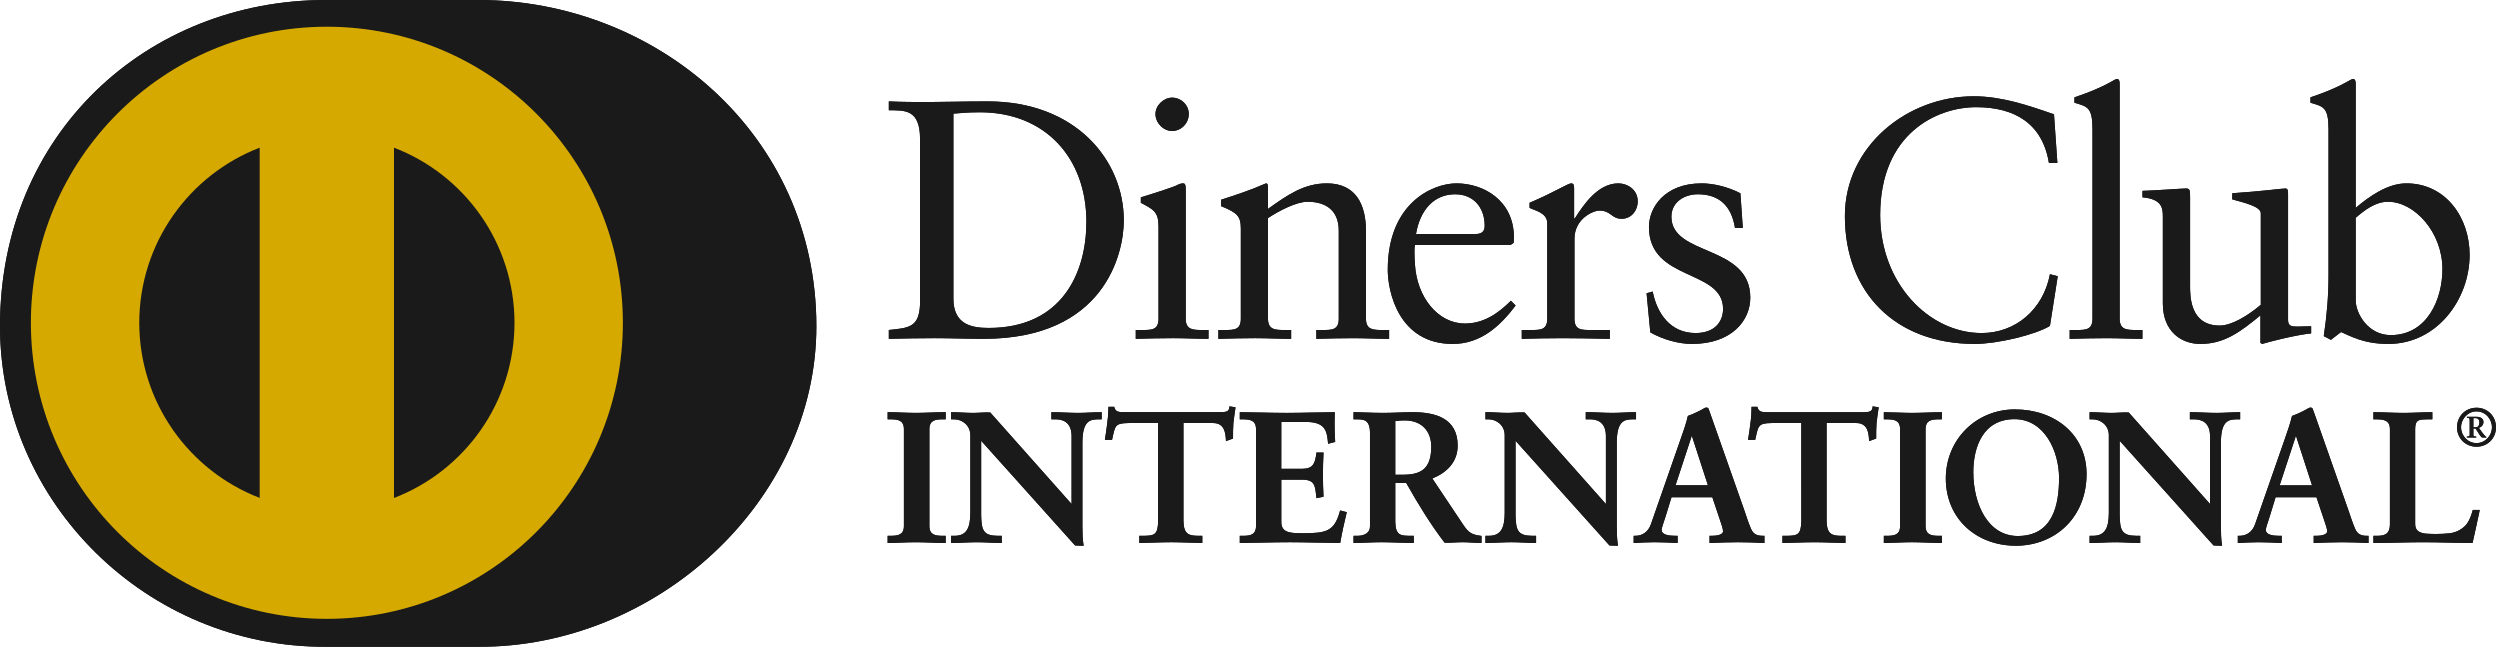 <svg width="141" height="37" viewBox="0 0 141 37" fill="none" xmlns="http://www.w3.org/2000/svg">
<path d="M26.974 36.478C36.944 36.526 46.044 28.347 46.044 18.398C46.044 7.517 36.944 -0.004 26.974 1.30545e-06H18.394C8.305 -0.004 0 7.519 0 18.398C0 28.349 8.305 36.526 18.394 36.478H26.974Z" fill="#1A1A1A"/>
<path d="M18.435 1.507C9.215 1.51 1.744 8.983 1.742 18.206C1.744 27.428 9.215 34.9 18.435 34.903C27.656 34.9 35.129 27.428 35.13 18.206C35.129 8.983 27.656 1.51 18.435 1.507ZM7.854 18.206C7.862 13.699 10.677 9.856 14.646 8.329V28.081C10.677 26.555 7.862 22.714 7.854 18.206ZM22.221 28.086V8.328C26.192 9.852 29.011 13.697 29.018 18.206C29.011 22.717 26.192 26.559 22.221 28.086Z" fill="#D6A900"/>
<path d="M51.891 7.848C51.891 6.122 50.992 6.236 50.129 6.217V5.718C50.877 5.755 51.643 5.755 52.392 5.755C53.198 5.755 54.291 5.718 55.711 5.718C60.678 5.718 63.383 9.036 63.383 12.433C63.383 14.333 62.271 19.11 55.48 19.11C54.503 19.11 53.6 19.072 52.699 19.072C51.836 19.072 50.992 19.091 50.129 19.11V18.611C51.279 18.496 51.836 18.457 51.891 17.152V7.848H51.891ZM53.772 16.846C53.772 18.323 54.828 18.496 55.767 18.496C59.912 18.496 61.272 15.368 61.272 12.509C61.272 8.923 58.97 6.333 55.269 6.333C54.481 6.333 54.119 6.39 53.772 6.41L53.772 16.846Z" fill="#1A1A1A"/>
<path d="M64.056 18.612H64.419C64.956 18.612 65.34 18.612 65.34 17.977V12.779C65.34 11.936 65.052 11.819 64.343 11.437V11.129C65.244 10.859 66.319 10.497 66.394 10.439C66.53 10.362 66.644 10.342 66.74 10.342C66.835 10.342 66.875 10.458 66.875 10.612V17.977C66.875 18.612 67.297 18.612 67.834 18.612H68.16V19.11C67.507 19.11 66.835 19.072 66.146 19.072C65.456 19.072 64.764 19.091 64.056 19.11V18.612H64.056ZM66.108 7.388C65.608 7.388 65.168 6.928 65.168 6.429C65.168 5.949 65.629 5.506 66.108 5.506C66.605 5.506 67.048 5.911 67.048 6.429C67.048 6.947 66.625 7.388 66.108 7.388Z" fill="#1A1A1A"/>
<path d="M69.982 12.894C69.982 12.184 69.77 11.993 68.87 11.628V11.264C69.695 10.996 70.48 10.746 71.401 10.342C71.459 10.342 71.515 10.381 71.515 10.534V11.782C72.61 10.996 73.55 10.342 74.837 10.342C76.466 10.342 77.041 11.532 77.041 13.028V17.977C77.041 18.612 77.463 18.612 78.001 18.612H78.346V19.111C77.673 19.111 77.002 19.073 76.313 19.073C75.622 19.073 74.93 19.091 74.241 19.111V18.612H74.585C75.124 18.612 75.505 18.612 75.505 17.977V13.01C75.505 11.915 74.837 11.379 73.742 11.379C73.129 11.379 72.15 11.877 71.515 12.3V17.977C71.515 18.612 71.939 18.612 72.477 18.612H72.821V19.111C72.15 19.111 71.478 19.072 70.787 19.072C70.098 19.072 69.406 19.091 68.716 19.111V18.612H69.062C69.599 18.612 69.982 18.612 69.982 17.977V12.894H69.982Z" fill="#1A1A1A"/>
<path d="M79.804 13.816C79.764 13.989 79.764 14.276 79.804 14.929C79.917 16.751 81.091 18.247 82.623 18.247C83.679 18.247 84.505 17.671 85.214 16.962L85.482 17.231C84.599 18.401 83.506 19.398 81.934 19.398C78.883 19.398 78.269 16.443 78.269 15.216C78.269 11.456 80.801 10.342 82.143 10.342C83.697 10.342 85.367 11.32 85.385 13.354C85.385 13.47 85.385 13.584 85.367 13.701L85.194 13.816H79.804ZM83.2 13.201C83.679 13.201 83.735 12.952 83.735 12.722C83.735 11.743 83.141 10.957 82.066 10.957C80.897 10.957 80.092 11.819 79.862 13.201H83.2Z" fill="#1A1A1A"/>
<path d="M85.827 18.612H86.345C86.881 18.612 87.264 18.612 87.264 17.977V12.587C87.264 11.993 86.556 11.877 86.267 11.724V11.437C87.668 10.842 88.435 10.342 88.61 10.342C88.724 10.342 88.78 10.4 88.78 10.593V12.319H88.82C89.299 11.571 90.106 10.342 91.275 10.342C91.755 10.342 92.368 10.668 92.368 11.359C92.368 11.877 92.004 12.339 91.467 12.339C90.87 12.339 90.87 11.877 90.2 11.877C89.874 11.877 88.8 12.319 88.8 13.47V17.977C88.8 18.612 89.183 18.612 89.721 18.612H90.794V19.111C89.739 19.091 88.936 19.073 88.11 19.073C87.324 19.073 86.517 19.091 85.827 19.111V18.612H85.827Z" fill="#1A1A1A"/>
<path d="M93.212 16.443C93.462 17.709 94.229 18.784 95.63 18.784C96.759 18.784 97.181 18.094 97.181 17.422C97.181 15.158 93.001 15.887 93.001 12.799C93.001 11.724 93.865 10.342 95.974 10.342C96.587 10.342 97.412 10.516 98.159 10.9L98.295 12.855H97.853C97.662 11.648 96.991 10.957 95.762 10.957C94.995 10.957 94.267 11.398 94.267 12.223C94.267 14.469 98.717 13.777 98.717 16.788C98.717 18.054 97.7 19.398 95.417 19.398C94.65 19.398 93.749 19.13 93.078 18.747L92.866 16.54L93.212 16.443Z" fill="#1A1A1A"/>
<path d="M116.037 9.191H115.559C115.194 6.947 113.602 6.045 111.454 6.045C109.247 6.045 106.043 7.521 106.043 12.125C106.043 16.003 108.808 18.784 111.761 18.784C113.659 18.784 115.233 17.48 115.617 15.465L116.057 15.579L115.617 18.38C114.811 18.88 112.644 19.398 111.376 19.398C106.889 19.398 104.051 16.501 104.051 12.184C104.051 8.251 107.56 5.43 111.32 5.43C112.873 5.43 114.369 5.931 115.846 6.449L116.037 9.191Z" fill="#1A1A1A"/>
<path d="M116.729 18.612H117.093C117.631 18.612 118.016 18.612 118.016 17.977V7.293C118.016 6.045 117.728 6.007 116.998 5.796V5.489C117.765 5.24 118.571 4.894 118.974 4.664C119.183 4.549 119.338 4.452 119.394 4.452C119.512 4.452 119.55 4.568 119.55 4.722V17.977C119.55 18.612 119.971 18.612 120.509 18.612H120.833V19.111C120.183 19.111 119.512 19.073 118.82 19.073C118.131 19.073 117.44 19.091 116.729 19.111V18.612H116.729Z" fill="#1A1A1A"/>
<path d="M129.046 18.054C129.046 18.4 129.256 18.419 129.581 18.419C129.812 18.419 130.099 18.4 130.349 18.4V18.804C129.523 18.88 127.951 19.283 127.586 19.398L127.489 19.34V17.787C126.34 18.727 125.456 19.398 124.094 19.398C123.058 19.398 121.984 18.727 121.984 17.116V12.203C121.984 11.705 121.908 11.225 120.835 11.129V10.764C121.526 10.746 123.058 10.63 123.308 10.63C123.521 10.63 123.521 10.764 123.521 11.186V16.135C123.521 16.712 123.521 18.361 125.189 18.361C125.841 18.361 126.704 17.862 127.508 17.193V12.03C127.508 11.647 126.588 11.437 125.899 11.244V10.899C127.624 10.783 128.7 10.63 128.89 10.63C129.046 10.63 129.046 10.764 129.046 10.976V18.054H129.046Z" fill="#1A1A1A"/>
<path d="M132.862 11.724C133.629 11.072 134.664 10.342 135.72 10.342C137.946 10.342 139.287 12.282 139.287 14.371C139.287 16.884 137.447 19.398 134.702 19.398C133.283 19.398 132.536 18.937 132.036 18.727L131.462 19.167L131.06 18.957C131.23 17.825 131.328 16.712 131.328 15.543V7.293C131.328 6.045 131.038 6.007 130.31 5.796V5.489C131.08 5.24 131.883 4.894 132.286 4.663C132.497 4.549 132.65 4.452 132.71 4.452C132.824 4.452 132.862 4.568 132.862 4.722V11.724H132.862V11.724ZM132.862 16.942C132.862 17.671 133.552 18.9 134.838 18.9C136.89 18.9 137.753 16.884 137.753 15.177C137.753 13.105 136.182 11.379 134.685 11.379C133.973 11.379 133.38 11.84 132.862 12.282V16.942H132.862Z" fill="#1A1A1A"/>
<path d="M50.107 30.265H50.254C50.629 30.265 51.026 30.214 51.026 29.67V24.201C51.026 23.657 50.629 23.606 50.254 23.606H50.107V23.293C50.514 23.293 51.141 23.334 51.654 23.334C52.175 23.334 52.8 23.293 53.291 23.293V23.606H53.144C52.77 23.606 52.373 23.657 52.373 24.201V29.67C52.373 30.214 52.77 30.265 53.144 30.265H53.291V30.579C52.79 30.579 52.163 30.538 51.642 30.538C51.13 30.538 50.514 30.579 50.107 30.579V30.265Z" fill="#1A1A1A"/>
<path d="M53.291 30.624C52.787 30.624 52.161 30.582 51.642 30.582C51.131 30.582 50.518 30.624 50.107 30.624H50.062V30.579V30.265V30.22H50.107H50.254C50.632 30.211 50.977 30.181 50.98 29.67V24.201C50.977 23.691 50.632 23.657 50.254 23.65H50.062V23.606V23.246H50.107C50.518 23.246 51.143 23.287 51.653 23.287C52.173 23.287 52.798 23.246 53.291 23.246H53.338V23.294V23.65H53.291H53.145C52.766 23.657 52.42 23.691 52.418 24.201V29.67C52.42 30.181 52.766 30.211 53.145 30.22H53.337V30.265V30.624H53.291ZM53.246 30.535V30.312H53.145C52.772 30.312 52.329 30.247 52.326 29.67V24.201C52.329 23.625 52.772 23.559 53.145 23.559H53.246V23.338C52.764 23.338 52.16 23.378 51.653 23.378C51.157 23.378 50.557 23.341 50.154 23.338V23.559H50.254C50.626 23.559 51.071 23.625 51.071 24.201V29.67C51.071 30.247 50.626 30.312 50.254 30.312H50.154V30.535C50.557 30.53 51.147 30.492 51.642 30.492C52.15 30.492 52.754 30.532 53.246 30.535Z" fill="#1A1A1A"/>
<path d="M60.462 28.522L60.483 28.502V24.587C60.483 23.73 59.887 23.606 59.574 23.606H59.344V23.293C59.836 23.293 60.315 23.334 60.805 23.334C61.233 23.334 61.663 23.293 62.09 23.293V23.606H61.934C61.494 23.606 61.004 23.689 61.004 24.931V29.682C61.004 30.047 61.014 30.412 61.066 30.735H60.669L55.294 24.743V29.044C55.294 29.953 55.47 30.265 56.275 30.265H56.452V30.58C56.004 30.58 55.556 30.538 55.106 30.538C54.638 30.538 54.157 30.58 53.687 30.58V30.265H53.833C54.553 30.265 54.772 29.775 54.772 28.941V24.544C54.772 23.96 54.291 23.606 53.823 23.606H53.687V23.293C54.084 23.293 54.49 23.334 54.886 23.334C55.2 23.334 55.503 23.293 55.816 23.293L60.462 28.522Z" fill="#1A1A1A"/>
<path d="M61.066 30.781L60.635 30.765L55.338 24.861V29.045C55.351 29.952 55.489 30.21 56.275 30.22H56.499V30.265V30.624H56.452C56.001 30.624 55.551 30.582 55.106 30.582C54.638 30.582 54.159 30.624 53.686 30.624H53.64V30.579V30.22H53.686H53.833C54.523 30.217 54.719 29.774 54.727 28.941V24.545C54.726 23.989 54.27 23.652 53.823 23.651H53.64V23.604V23.248H53.686C54.085 23.248 54.494 23.288 54.885 23.288C55.196 23.288 55.498 23.248 55.85 23.263L60.437 28.427V24.589C60.431 23.758 59.878 23.658 59.574 23.651H59.297V23.604V23.248H59.344C59.837 23.248 60.317 23.288 60.805 23.288C61.23 23.288 61.657 23.248 62.089 23.248H62.135V23.293V23.65H62.089H61.933C61.503 23.663 61.06 23.7 61.048 24.931V29.682C61.048 30.046 61.059 30.411 61.11 30.727L61.12 30.781H61.066V30.781ZM60.669 30.689H61.014C60.967 30.376 60.959 30.028 60.959 29.682V24.931C60.959 23.679 61.484 23.56 61.934 23.56H62.044V23.338C61.632 23.341 61.22 23.379 60.805 23.379C60.328 23.379 59.863 23.341 59.39 23.338L59.389 23.56H59.574C59.895 23.56 60.528 23.703 60.528 24.588L60.514 28.533L60.492 28.555L60.457 28.587L55.816 23.338C55.506 23.338 55.203 23.379 54.885 23.379C54.503 23.379 54.111 23.341 53.733 23.338L53.73 23.56H53.823C54.313 23.56 54.816 23.934 54.816 24.545V28.941C54.816 29.776 54.584 30.31 53.833 30.313L53.733 30.31V30.535C54.185 30.53 54.65 30.493 55.106 30.493C55.542 30.493 55.975 30.531 56.407 30.535V30.313H56.275C55.453 30.31 55.249 29.952 55.249 29.045V24.626L60.669 30.689ZM60.461 28.521L60.495 28.491L60.461 28.521ZM60.437 28.501V28.498L60.429 28.49L60.437 28.501Z" fill="#1A1A1A"/>
<path d="M63.653 23.814C62.869 23.814 62.839 24.002 62.683 24.763H62.369C62.41 24.471 62.463 24.18 62.494 23.876C62.536 23.583 62.557 23.292 62.557 22.99H62.808C62.892 23.303 63.152 23.292 63.435 23.292H68.82C69.102 23.292 69.362 23.282 69.384 22.968L69.633 23.01C69.592 23.292 69.55 23.574 69.519 23.856C69.5 24.138 69.5 24.42 69.5 24.701L69.186 24.817C69.164 24.432 69.112 23.814 68.413 23.814H66.702V29.368C66.702 30.173 67.067 30.265 67.567 30.265H67.766V30.579C67.359 30.579 66.627 30.538 66.065 30.538C65.439 30.538 64.707 30.579 64.299 30.579V30.265H64.499C65.074 30.265 65.365 30.213 65.365 29.39V23.814H63.653Z" fill="#1A1A1A"/>
<path d="M67.767 30.623C67.356 30.623 66.626 30.581 66.065 30.581C65.44 30.581 64.709 30.623 64.3 30.623H64.256V30.579V30.22H64.3H64.499C65.074 30.206 65.306 30.198 65.319 29.389V23.859H63.653V23.813V23.767H65.409V29.389C65.409 30.227 65.072 30.311 64.499 30.312H64.345V30.532C64.757 30.53 65.459 30.492 66.065 30.492C66.609 30.492 67.307 30.53 67.719 30.532V30.312H67.567C67.062 30.311 66.656 30.188 66.656 29.368V23.767H68.414C69.114 23.77 69.205 24.366 69.229 24.753L69.454 24.669C69.454 24.397 69.455 24.125 69.474 23.849C69.504 23.581 69.543 23.315 69.582 23.048L69.422 23.021C69.374 23.326 69.081 23.341 68.818 23.338H63.435H63.381C63.136 23.338 62.867 23.326 62.774 23.035H62.602C62.6 23.323 62.58 23.604 62.54 23.881C62.51 24.168 62.462 24.444 62.423 24.72H62.647C62.784 23.992 62.874 23.756 63.653 23.767V23.813V23.859C62.881 23.873 62.897 24.003 62.727 24.775L62.719 24.81H62.683H62.317L62.323 24.756C62.365 24.463 62.418 24.172 62.449 23.868C62.492 23.579 62.513 23.289 62.513 22.99V22.944H62.557H62.843L62.851 22.977C62.922 23.24 63.115 23.241 63.381 23.246H63.435H68.818C69.109 23.241 69.32 23.237 69.338 22.964L69.343 22.915L69.39 22.925L69.684 22.972L69.678 23.017C69.636 23.297 69.595 23.579 69.564 23.859C69.543 24.137 69.543 24.419 69.543 24.701V24.733L69.514 24.745L69.145 24.879L69.142 24.819C69.114 24.426 69.073 23.859 68.413 23.859H66.747V29.367C66.757 30.155 67.069 30.209 67.567 30.219H67.811V30.264V30.623L67.767 30.623Z" fill="#1A1A1A"/>
<path d="M69.967 30.265H70.114C70.489 30.265 70.886 30.214 70.886 29.67V24.201C70.886 23.657 70.489 23.606 70.114 23.606H69.967V23.293C70.602 23.293 71.689 23.334 72.564 23.334C73.443 23.334 74.527 23.293 75.236 23.293C75.219 23.741 75.228 24.431 75.259 24.889L74.944 24.973C74.894 24.295 74.769 23.753 73.672 23.753H72.223V26.487H73.463C74.089 26.487 74.226 26.133 74.288 25.567H74.6C74.58 25.976 74.569 26.383 74.569 26.79C74.569 27.187 74.58 27.583 74.6 27.98L74.288 28.042C74.226 27.416 74.195 27.009 73.474 27.009H72.223V29.44C72.223 30.12 72.826 30.12 73.495 30.12C74.747 30.12 75.3 30.035 75.613 28.847L75.906 28.919C75.769 29.473 75.644 30.025 75.552 30.579C74.883 30.579 73.682 30.538 72.744 30.538C71.803 30.538 70.562 30.579 69.967 30.579V30.265Z" fill="#1A1A1A"/>
<path d="M75.551 30.624C74.88 30.624 73.68 30.581 72.743 30.581C71.803 30.581 70.562 30.624 69.967 30.624H69.923V30.58V30.265V30.22H69.967H70.113C70.491 30.214 70.834 30.181 70.84 29.671V24.202C70.835 23.692 70.491 23.658 70.113 23.65H69.923V23.606V23.248H69.967C70.604 23.248 71.689 23.288 72.564 23.288C73.442 23.288 74.525 23.248 75.236 23.248H75.283L75.281 23.294C75.273 23.451 75.27 23.637 75.27 23.834C75.27 24.195 75.281 24.589 75.302 24.887L75.303 24.924L75.268 24.934L74.901 25.03L74.899 24.977C74.838 24.299 74.747 23.808 73.672 23.797H72.266L72.265 26.44H73.463C74.064 26.434 74.172 26.127 74.243 25.564L74.246 25.523H74.287H74.647L74.646 25.57C74.626 25.977 74.613 26.383 74.613 26.79C74.613 27.185 74.626 27.581 74.646 27.979L74.647 28.016L74.609 28.024L74.246 28.097L74.243 28.047C74.171 27.41 74.166 27.062 73.473 27.054L72.266 27.053V29.441C72.267 30.075 72.814 30.071 73.495 30.075C74.751 30.067 75.255 30.007 75.57 28.834L75.58 28.792L75.624 28.8L75.958 28.886L75.948 28.93C75.814 29.483 75.688 30.034 75.595 30.587L75.586 30.624H75.551ZM75.512 30.533C75.603 30.007 75.722 29.478 75.85 28.953L75.644 28.901C75.331 30.069 74.726 30.173 73.494 30.165C72.837 30.165 72.178 30.165 72.175 29.441V26.964H73.473C74.201 26.956 74.276 27.396 74.327 27.99L74.553 27.943C74.533 27.559 74.524 27.173 74.524 26.79C74.524 26.397 74.533 26.006 74.553 25.613H74.327C74.27 26.157 74.099 26.539 73.463 26.532H72.176V23.706H73.672C74.758 23.699 74.938 24.259 74.985 24.916L75.21 24.855C75.192 24.56 75.179 24.182 75.179 23.834C75.179 23.655 75.184 23.486 75.189 23.338C74.48 23.341 73.424 23.379 72.564 23.379C71.707 23.379 70.651 23.341 70.012 23.338V23.56H70.113C70.485 23.56 70.929 23.625 70.931 24.202V29.671C70.929 30.246 70.485 30.31 70.113 30.313H70.012V30.533C70.62 30.532 71.826 30.493 72.743 30.493C73.664 30.493 74.839 30.532 75.512 30.533Z" fill="#1A1A1A"/>
<path d="M77.314 24.399C77.314 23.638 76.897 23.607 76.572 23.607H76.385V23.293C76.719 23.293 77.365 23.334 78.002 23.334C78.628 23.334 79.13 23.293 79.682 23.293C80.996 23.293 82.167 23.648 82.167 25.132C82.167 26.069 81.541 26.644 80.716 26.968L82.501 29.639C82.793 30.081 83.001 30.204 83.513 30.265V30.58C83.169 30.58 82.834 30.539 82.49 30.539C82.167 30.539 81.832 30.58 81.51 30.58C80.706 29.526 80.016 28.398 79.338 27.197H78.651V29.432C78.651 30.236 79.025 30.265 79.505 30.265H79.693V30.58C79.097 30.58 78.494 30.539 77.898 30.539C77.397 30.539 76.906 30.58 76.385 30.58V30.265H76.572C76.96 30.265 77.314 30.09 77.314 29.703V24.399ZM78.651 26.821H79.16C80.205 26.821 80.767 26.424 80.767 25.192C80.767 24.265 80.173 23.669 79.243 23.669C78.929 23.669 78.796 23.701 78.651 23.711V26.821H78.651Z" fill="#1A1A1A"/>
<path d="M83.513 30.623C83.163 30.623 82.831 30.581 82.488 30.581C82.17 30.581 81.837 30.623 81.473 30.606C80.672 29.556 79.986 28.435 79.312 27.242H78.695V29.429C78.706 30.215 79.021 30.208 79.504 30.22H79.738V30.265V30.623H79.692C79.095 30.623 78.489 30.581 77.897 30.581C77.398 30.581 76.909 30.623 76.385 30.623H76.339V30.579V30.22H76.385H76.572C76.948 30.217 77.265 30.054 77.267 29.702V24.398C77.259 23.657 76.896 23.662 76.572 23.651H76.339V23.606V23.246H76.385C76.723 23.246 77.367 23.287 78.002 23.287C78.625 23.287 79.127 23.246 79.683 23.246C80.998 23.249 82.21 23.612 82.213 25.128C82.213 26.071 81.59 26.659 80.784 26.988L82.538 29.614C82.83 30.047 83.012 30.154 83.52 30.22L83.558 30.225V30.265V30.623H83.513V30.623ZM78.649 27.151H79.363L79.375 27.174C80.056 28.373 80.741 29.499 81.51 30.534C81.828 30.534 82.163 30.492 82.488 30.492C82.822 30.492 83.143 30.528 83.468 30.533V30.304C82.978 30.243 82.749 30.097 82.464 29.664L80.648 26.946L80.699 26.925C81.516 26.604 82.12 26.045 82.121 25.128C82.12 23.679 80.995 23.344 79.683 23.338C79.132 23.338 78.631 23.379 78.002 23.379C77.389 23.379 76.77 23.341 76.429 23.338V23.559H76.572C76.896 23.56 77.358 23.614 77.358 24.398V29.702C77.358 30.121 76.965 30.312 76.572 30.313H76.429V30.533C76.931 30.531 77.406 30.492 77.897 30.492C78.481 30.492 79.069 30.531 79.647 30.533V30.313H79.504C79.028 30.312 78.604 30.253 78.604 29.429V27.151H78.649H78.649ZM78.649 26.864H78.604V23.668L78.644 23.664C78.786 23.653 78.927 23.624 79.243 23.624C80.194 23.624 80.812 24.242 80.813 25.194C80.811 26.44 80.213 26.863 79.16 26.864H78.649V26.864ZM79.16 26.774C80.194 26.766 80.714 26.407 80.724 25.194C80.719 24.282 80.152 23.716 79.243 23.712C78.96 23.712 78.828 23.738 78.695 23.75V26.774H79.16Z" fill="#1A1A1A"/>
<path d="M90.6 28.522L90.618 28.502V24.587C90.618 23.73 90.024 23.606 89.712 23.606H89.483V23.293C89.973 23.293 90.452 23.334 90.944 23.334C91.372 23.334 91.798 23.293 92.229 23.293V23.606H92.072C91.633 23.606 91.142 23.689 91.142 24.931V29.682C91.142 30.047 91.153 30.412 91.204 30.735H90.808L85.433 24.743V29.044C85.433 29.953 85.611 30.265 86.414 30.265H86.591V30.58C86.143 30.58 85.694 30.538 85.246 30.538C84.775 30.538 84.295 30.58 83.826 30.58V30.265H83.971C84.692 30.265 84.911 29.775 84.911 28.941V24.544C84.911 23.96 84.431 23.606 83.962 23.606H83.826V23.293C84.221 23.293 84.63 23.334 85.026 23.334C85.337 23.334 85.641 23.293 85.954 23.293L90.6 28.522Z" fill="#1A1A1A"/>
<path d="M91.204 30.78L90.775 30.765L85.477 24.861V29.044C85.49 29.952 85.627 30.209 86.415 30.22H86.635V30.265V30.623H86.59C86.138 30.623 85.691 30.581 85.243 30.581C84.777 30.581 84.295 30.623 83.826 30.623H83.778V30.579V30.22H83.826H83.97C84.659 30.217 84.857 29.773 84.864 28.938V24.544C84.863 23.988 84.408 23.651 83.962 23.65H83.778V23.606V23.246H83.826C84.224 23.246 84.632 23.287 85.026 23.287C85.332 23.287 85.635 23.246 85.985 23.261L90.573 28.427V24.587C90.57 23.757 90.015 23.654 89.711 23.65H89.436V23.606V23.246H89.481C89.975 23.246 90.455 23.287 90.943 23.287C91.369 23.287 91.797 23.246 92.227 23.246H92.272V23.293V23.65H92.227H92.072C91.641 23.662 91.197 23.7 91.186 24.931V29.681C91.186 30.046 91.196 30.408 91.249 30.729L91.254 30.78H91.204ZM90.808 30.689H91.151C91.105 30.375 91.095 30.028 91.095 29.681V24.931C91.096 23.678 91.624 23.562 92.072 23.559H92.181V23.338C91.771 23.341 91.358 23.378 90.943 23.378C90.464 23.378 89.999 23.341 89.526 23.338V23.559H89.711C90.033 23.562 90.665 23.703 90.665 24.587L90.651 28.532L90.63 28.554L90.599 28.587L85.954 23.338C85.644 23.338 85.341 23.378 85.026 23.378C84.639 23.378 84.249 23.341 83.869 23.338V23.559H83.962C84.452 23.562 84.955 23.932 84.955 24.544V28.938C84.955 29.776 84.719 30.309 83.97 30.312L83.869 30.311V30.532C84.32 30.53 84.785 30.492 85.243 30.492C85.681 30.492 86.115 30.53 86.546 30.532V30.312H86.415C85.593 30.311 85.387 29.952 85.385 29.044V24.627L90.808 30.689ZM90.599 28.521L90.631 28.491L90.599 28.521ZM90.573 28.501V28.498L90.565 28.49L90.573 28.501Z" fill="#1A1A1A"/>
<path d="M93.907 29.087C93.802 29.441 93.676 29.714 93.676 29.9C93.676 30.214 94.115 30.265 94.458 30.265H94.575V30.58C94.156 30.557 93.73 30.538 93.309 30.538C92.934 30.538 92.56 30.557 92.184 30.58V30.265H92.247C92.654 30.265 92.999 30.025 93.153 29.586L94.825 24.796C94.96 24.41 95.149 23.888 95.212 23.5C95.545 23.387 95.963 23.178 96.16 23.052C96.193 23.042 96.211 23.031 96.244 23.031C96.275 23.031 96.295 23.031 96.318 23.063C96.349 23.146 96.379 23.241 96.412 23.324L98.332 28.784C98.458 29.149 98.581 29.535 98.717 29.849C98.843 30.141 99.063 30.265 99.408 30.265H99.47V30.58C99 30.557 98.529 30.539 98.03 30.539C97.518 30.539 96.995 30.557 96.463 30.58V30.265H96.579C96.818 30.265 97.226 30.224 97.226 29.963C97.226 29.828 97.132 29.546 97.015 29.211L96.609 28H94.24L93.907 29.087ZM95.43 24.462H95.409L94.439 27.416H96.389L95.43 24.462Z" fill="#1A1A1A"/>
<path d="M99.467 30.624C98.997 30.603 98.527 30.581 98.03 30.581C97.518 30.581 96.999 30.603 96.464 30.624L96.417 30.627V30.579V30.218H96.463H96.578C96.82 30.218 97.179 30.163 97.179 29.963C97.182 29.844 97.088 29.558 96.972 29.225L96.575 28.045H94.273L93.948 29.099C93.843 29.455 93.718 29.731 93.718 29.901C93.722 30.156 94.112 30.218 94.458 30.218H94.619V30.265V30.627L94.572 30.624C94.154 30.603 93.728 30.581 93.312 30.581C92.937 30.581 92.561 30.603 92.187 30.624L92.138 30.627V30.579V30.218H92.184H92.246C92.635 30.217 92.959 29.996 93.11 29.571L94.781 24.781C94.918 24.393 95.106 23.873 95.196 23.457C95.523 23.346 95.942 23.136 96.144 23.009C96.173 22.999 96.202 22.985 96.245 22.985C96.27 22.984 96.326 22.991 96.36 23.046C96.389 23.132 96.422 23.225 96.454 23.309L98.376 28.769C98.499 29.135 98.624 29.521 98.76 29.829C98.881 30.108 99.072 30.217 99.408 30.218H99.515V30.265V30.627L99.467 30.624ZM96.508 30.53C97.025 30.512 97.531 30.492 98.03 30.492C98.515 30.492 98.969 30.512 99.422 30.53V30.312H99.408C99.05 30.314 98.804 30.174 98.675 29.866C98.539 29.549 98.412 29.162 98.29 28.797L96.368 23.338C96.336 23.255 96.306 23.16 96.278 23.086C96.27 23.076 96.272 23.076 96.263 23.076H96.244C96.223 23.076 96.21 23.083 96.183 23.09C95.982 23.221 95.563 23.426 95.254 23.507C95.19 23.903 95.002 24.424 94.866 24.81L93.196 29.602C93.037 30.055 92.671 30.313 92.246 30.312H92.23V30.53C92.587 30.512 92.949 30.492 93.311 30.492C93.715 30.492 94.127 30.512 94.525 30.53V30.312H94.458C94.119 30.308 93.644 30.27 93.631 29.901C93.631 29.693 93.76 29.426 93.862 29.073L93.907 29.087L93.862 29.072L94.205 27.956H96.639L97.058 29.196C97.175 29.531 97.27 29.809 97.27 29.963C97.255 30.283 96.815 30.306 96.578 30.312H96.508V30.53H96.508ZM94.375 27.461L95.374 24.416H95.409H95.431V24.461L95.419 24.463L95.431 24.461V24.416H95.462L96.453 27.461H94.375ZM94.5 27.37H96.327L95.418 24.573L94.5 27.37ZM95.385 24.474L95.409 24.466L95.385 24.474Z" fill="#1A1A1A"/>
<path d="M99.928 23.814C99.145 23.814 99.114 24.002 98.957 24.763H98.644C98.685 24.471 98.738 24.18 98.77 23.876C98.812 23.583 98.831 23.292 98.831 22.99H99.083C99.166 23.303 99.428 23.292 99.708 23.292H105.095C105.376 23.292 105.636 23.282 105.658 22.968L105.908 23.01C105.868 23.292 105.827 23.574 105.795 23.856C105.772 24.138 105.772 24.42 105.772 24.701L105.46 24.817C105.44 24.432 105.388 23.814 104.688 23.814H102.976V29.368C102.976 30.173 103.343 30.265 103.842 30.265H104.04V30.579C103.633 30.579 102.904 30.538 102.339 30.538C101.714 30.538 100.982 30.579 100.576 30.579V30.265H100.773C101.348 30.265 101.641 30.213 101.641 29.39V23.814H99.928Z" fill="#1A1A1A"/>
<path d="M104.04 30.624C103.631 30.624 102.9 30.582 102.339 30.582C101.715 30.582 100.984 30.624 100.575 30.624H100.529V30.58V30.22H100.575H100.773C101.348 30.206 101.579 30.199 101.594 29.39L101.592 23.859H99.928V23.814V23.767H101.684V29.39C101.684 30.227 101.346 30.31 100.773 30.312H100.62V30.535C101.033 30.53 101.733 30.493 102.339 30.493C102.884 30.493 103.582 30.53 103.995 30.535V30.312H103.84C103.339 30.31 102.932 30.189 102.931 29.368V23.767H104.688C105.389 23.77 105.48 24.366 105.5 24.753L105.728 24.67C105.728 24.398 105.729 24.125 105.749 23.851C105.778 23.583 105.817 23.315 105.855 23.049L105.698 23.022C105.65 23.326 105.355 23.343 105.095 23.338H99.708H99.656C99.409 23.341 99.143 23.327 99.048 23.033H98.877C98.874 23.323 98.855 23.604 98.814 23.882C98.786 24.169 98.735 24.446 98.696 24.72H98.919C99.058 23.992 99.148 23.756 99.928 23.767V23.814V23.859C99.155 23.872 99.172 24.003 99.001 24.775L98.993 24.81H98.957H98.591L98.597 24.758C98.641 24.464 98.693 24.173 98.723 23.871C98.766 23.579 98.786 23.29 98.786 22.99V22.944H98.831H99.116L99.125 22.977C99.198 23.24 99.388 23.242 99.655 23.246L99.708 23.248H105.095C105.383 23.242 105.594 23.238 105.612 22.965L105.615 22.916L105.664 22.926L105.96 22.972L105.952 23.018C105.91 23.297 105.87 23.579 105.838 23.859C105.817 24.137 105.817 24.42 105.817 24.701V24.734L105.787 24.745L105.417 24.88L105.415 24.819C105.389 24.427 105.347 23.859 104.688 23.859H103.021V29.368C103.032 30.155 103.344 30.21 103.84 30.22H104.085V30.265V30.624L104.04 30.624Z" fill="#1A1A1A"/>
<path d="M106.293 30.265H106.439C106.816 30.265 107.211 30.214 107.211 29.67V24.201C107.211 23.657 106.816 23.606 106.439 23.606H106.293V23.293C106.701 23.293 107.326 23.334 107.836 23.334C108.36 23.334 108.986 23.293 109.477 23.293V23.606H109.331C108.955 23.606 108.557 23.657 108.557 24.201V29.67C108.557 30.214 108.955 30.265 109.331 30.265H109.477V30.579C108.975 30.579 108.348 30.538 107.828 30.538C107.316 30.538 106.701 30.579 106.293 30.579V30.265Z" fill="#1A1A1A"/>
<path d="M109.477 30.624C108.973 30.624 108.348 30.581 107.828 30.581C107.317 30.581 106.701 30.624 106.293 30.624H106.248V30.58V30.265V30.22H106.293H106.44C106.817 30.214 107.163 30.182 107.164 29.671V24.202C107.163 23.692 106.817 23.658 106.44 23.65H106.248V23.606V23.248H106.293C106.701 23.248 107.328 23.288 107.836 23.288C108.357 23.288 108.983 23.248 109.477 23.248H109.521V23.293V23.65H109.477H109.331C108.95 23.658 108.607 23.692 108.602 24.202V29.671C108.607 30.182 108.95 30.214 109.331 30.22H109.521V30.265V30.624H109.477ZM109.43 30.533V30.312H109.331C108.957 30.312 108.514 30.246 108.514 29.671V24.202C108.514 23.625 108.957 23.56 109.331 23.56H109.43V23.338C108.948 23.341 108.345 23.379 107.836 23.379C107.342 23.379 106.744 23.341 106.339 23.338V23.56H106.44C106.811 23.56 107.255 23.625 107.257 24.202V29.671C107.255 30.246 106.811 30.312 106.44 30.312H106.339V30.533C106.741 30.528 107.332 30.493 107.828 30.493C108.334 30.493 108.938 30.531 109.43 30.533H109.43Z" fill="#1A1A1A"/>
<path d="M113.639 23.136C115.864 23.136 117.637 24.516 117.637 26.738C117.637 29.14 115.916 30.736 113.694 30.736C111.479 30.736 109.79 29.233 109.79 26.988C109.79 24.818 111.469 23.136 113.639 23.136ZM113.797 30.276C115.822 30.276 116.175 28.49 116.175 26.968C116.175 25.442 115.353 23.595 113.619 23.595C111.792 23.595 111.25 25.224 111.25 26.621C111.25 28.49 112.106 30.276 113.797 30.276Z" fill="#1A1A1A"/>
<path d="M109.743 26.988C109.747 24.792 111.447 23.093 113.639 23.09V23.136V23.18C111.494 23.18 109.833 24.84 109.831 26.988C109.836 29.207 111.502 30.688 113.693 30.689C115.893 30.688 117.591 29.114 117.594 26.736C117.592 24.541 115.846 23.183 113.639 23.18V23.136V23.09C115.881 23.092 117.678 24.485 117.683 26.736C117.681 29.163 115.936 30.775 113.693 30.78C111.461 30.775 109.747 29.257 109.743 26.988H109.743V26.988ZM111.205 26.621C111.208 25.217 111.756 23.548 113.619 23.548C115.391 23.552 116.219 25.434 116.221 26.968C116.219 28.49 115.86 30.32 113.798 30.32V30.276V30.231C115.782 30.228 116.126 28.49 116.131 26.968C116.131 25.454 115.316 23.643 113.619 23.64C111.829 23.643 111.299 25.23 111.295 26.621C111.297 28.48 112.144 30.227 113.798 30.231V30.276V30.32C112.065 30.317 111.208 28.501 111.205 26.621Z" fill="#1A1A1A"/>
<path d="M124.671 28.522L124.692 28.502V24.587C124.692 23.73 124.096 23.606 123.782 23.606H123.557V23.293C124.046 23.293 124.526 23.334 125.015 23.334C125.444 23.334 125.872 23.293 126.3 23.293V23.606H126.143C125.705 23.606 125.214 23.689 125.214 24.931V29.682C125.214 30.047 125.224 30.412 125.277 30.735H124.881L119.505 24.743V29.044C119.505 29.953 119.681 30.265 120.485 30.265H120.664V30.58C120.214 30.58 119.766 30.538 119.317 30.538C118.848 30.538 118.366 30.58 117.897 30.58V30.265H118.043C118.765 30.265 118.982 29.775 118.982 28.941V24.544C118.982 23.96 118.504 23.606 118.033 23.606H117.897V23.293C118.293 23.293 118.701 23.334 119.097 23.334C119.41 23.334 119.712 23.293 120.026 23.293L124.671 28.522Z" fill="#1A1A1A"/>
<path d="M125.278 30.78L124.846 30.765L119.55 24.861V29.045C119.561 29.952 119.699 30.209 120.483 30.219H120.709V30.266V30.624H120.664C120.211 30.624 119.763 30.582 119.317 30.582C118.849 30.582 118.37 30.624 117.896 30.624H117.852V30.579V30.219H117.896H118.043C118.732 30.217 118.929 29.774 118.938 28.941V24.544C118.937 23.988 118.481 23.651 118.033 23.651H117.852V23.606V23.248H117.896C118.296 23.248 118.703 23.288 119.097 23.288C119.406 23.288 119.707 23.248 120.061 23.263L124.646 28.427V24.589C124.644 23.758 124.088 23.658 123.782 23.651H123.508V23.607V23.248H123.555C124.046 23.248 124.528 23.288 125.013 23.288C125.442 23.288 125.867 23.248 126.3 23.248H126.345V23.293V23.651H126.3H126.142C125.713 23.663 125.269 23.702 125.26 24.932V29.682C125.26 30.047 125.268 30.41 125.319 30.73L125.327 30.78H125.278V30.78ZM124.881 30.689H125.223C125.177 30.376 125.169 30.028 125.169 29.682V24.931C125.169 23.677 125.695 23.563 126.143 23.559H126.256V23.338C125.844 23.341 125.431 23.379 125.014 23.379C124.539 23.379 124.072 23.341 123.599 23.338V23.559H123.782C124.106 23.563 124.736 23.706 124.736 24.588L124.724 28.533L124.705 28.555L124.671 28.588L120.026 23.338C119.719 23.338 119.414 23.379 119.097 23.379C118.712 23.379 118.321 23.341 117.941 23.338V23.559H118.033C118.523 23.563 119.027 23.933 119.027 24.544V28.941C119.027 29.776 118.794 30.31 118.044 30.313L117.941 30.312V30.533C118.394 30.531 118.859 30.493 119.318 30.493C119.753 30.493 120.185 30.531 120.618 30.533V30.313H120.484C119.664 30.312 119.46 29.952 119.46 29.045V24.626L124.881 30.689ZM124.671 28.521L124.704 28.492L124.671 28.521ZM124.647 28.502V28.498L124.638 28.49L124.647 28.502Z" fill="#1A1A1A"/>
<path d="M127.978 29.087C127.876 29.441 127.749 29.714 127.749 29.9C127.749 30.214 128.188 30.265 128.531 30.265H128.647V30.58C128.23 30.557 127.801 30.538 127.384 30.538C127.006 30.538 126.632 30.557 126.258 30.58V30.265H126.317C126.726 30.265 127.072 30.025 127.226 29.586L128.898 24.796C129.033 24.41 129.222 23.888 129.283 23.5C129.617 23.387 130.034 23.178 130.234 23.052C130.264 23.042 130.285 23.031 130.317 23.031C130.348 23.031 130.368 23.031 130.389 23.063C130.42 23.146 130.453 23.241 130.484 23.324L132.404 28.784C132.529 29.149 132.653 29.535 132.791 29.849C132.916 30.141 133.136 30.265 133.479 30.265H133.543V30.58C133.072 30.557 132.603 30.539 132.101 30.539C131.591 30.539 131.068 30.557 130.536 30.58V30.265H130.651C130.89 30.265 131.299 30.224 131.299 29.963C131.299 29.828 131.204 29.546 131.088 29.211L130.683 28H128.313L127.978 29.087ZM129.503 24.462H129.482L128.51 27.416H130.464L129.503 24.462Z" fill="#1A1A1A"/>
<path d="M133.538 30.624C133.069 30.605 132.6 30.582 132.101 30.582C131.592 30.582 131.07 30.605 130.537 30.624L130.491 30.627V30.579V30.22H130.535H130.649C130.892 30.22 131.252 30.164 131.253 29.963C131.255 29.844 131.161 29.56 131.044 29.226L130.648 28.045H128.344L128.021 29.1C127.917 29.457 127.792 29.732 127.795 29.9C127.795 30.157 128.185 30.22 128.531 30.22H128.69V30.265V30.627L128.644 30.624C128.226 30.605 127.799 30.582 127.383 30.582C127.009 30.582 126.634 30.605 126.258 30.624L126.212 30.627V30.579V30.22H126.258H126.317C126.707 30.219 127.032 29.995 127.184 29.572L128.855 24.781C128.988 24.394 129.176 23.873 129.269 23.459C129.597 23.345 130.016 23.137 130.218 23.009C130.246 23 130.274 22.987 130.317 22.987C130.344 22.985 130.398 22.991 130.431 23.048C130.462 23.13 130.493 23.225 130.527 23.309L132.447 28.769C132.571 29.135 132.697 29.521 132.832 29.831C132.954 30.108 133.145 30.217 133.478 30.22H133.586V30.265V30.627L133.538 30.624ZM130.58 30.532C131.096 30.512 131.605 30.492 132.101 30.492C132.587 30.492 133.042 30.512 133.496 30.531L133.495 30.313H133.478C133.124 30.313 132.878 30.174 132.748 29.867C132.611 29.55 132.486 29.163 132.362 28.799L130.441 23.338C130.409 23.255 130.378 23.16 130.352 23.089C130.344 23.076 130.344 23.076 130.336 23.076H130.317C130.295 23.076 130.283 23.084 130.258 23.091C130.055 23.219 129.636 23.427 129.327 23.508C129.263 23.903 129.073 24.423 128.939 24.811L127.268 29.602C127.109 30.055 126.744 30.313 126.317 30.313H126.302V30.531C126.661 30.512 127.02 30.492 127.383 30.492C127.788 30.492 128.2 30.512 128.601 30.531V30.313H128.531C128.191 30.308 127.715 30.271 127.703 29.9C127.705 29.693 127.834 29.427 127.935 29.074L127.978 29.087L127.935 29.072L128.279 27.956H130.713L131.131 29.197C131.246 29.532 131.341 29.81 131.341 29.963C131.326 30.284 130.888 30.306 130.649 30.313H130.58V30.532H130.58ZM128.448 27.46L129.449 24.416H129.481H129.503V24.462L129.492 24.464L129.503 24.462V24.416H129.536L130.522 27.46H128.448ZM128.573 27.371H130.399L129.491 24.575L128.573 27.371ZM129.46 24.475L129.481 24.467L129.46 24.475Z" fill="#1A1A1A"/>
<path d="M136.173 29.556C136.173 29.974 136.462 30.098 136.797 30.141C137.225 30.173 137.694 30.173 138.176 30.12C138.613 30.067 138.99 29.817 139.176 29.556C139.343 29.326 139.437 29.034 139.5 28.804H139.803C139.688 29.399 139.542 29.985 139.416 30.579C138.5 30.579 137.579 30.538 136.662 30.538C135.742 30.538 134.825 30.579 133.907 30.579V30.265H134.05C134.428 30.265 134.836 30.214 134.836 29.566V24.201C134.836 23.657 134.428 23.606 134.05 23.606H133.907V23.293C134.458 23.293 135.002 23.334 135.554 23.334C136.088 23.334 136.609 23.293 137.142 23.293V23.606H136.879C136.484 23.606 136.173 23.617 136.173 24.169V29.556Z" fill="#1A1A1A"/>
<path d="M139.416 30.625C138.496 30.625 137.578 30.582 136.662 30.582C135.743 30.582 134.824 30.625 133.905 30.625H133.86V30.58V30.221H133.905H134.05C134.429 30.212 134.786 30.186 134.791 29.567V24.2C134.786 23.693 134.431 23.658 134.05 23.651H133.86V23.607V23.248H133.905C134.46 23.248 135.003 23.288 135.555 23.288C136.085 23.288 136.606 23.248 137.142 23.248H137.185V23.293V23.651H137.142H136.88C136.475 23.663 136.224 23.644 136.216 24.17V29.557C136.218 29.946 136.473 30.051 136.799 30.096C136.984 30.109 137.177 30.117 137.378 30.117C137.634 30.117 137.899 30.105 138.168 30.076C138.594 30.026 138.96 29.781 139.14 29.532C139.3 29.309 139.393 29.022 139.455 28.794L139.465 28.759H139.499H139.858L139.848 28.814C139.73 29.412 139.587 29.995 139.46 30.589L139.452 30.625H139.416H139.416V30.625ZM139.378 30.533C139.499 29.967 139.636 29.413 139.748 28.849H139.534C139.469 29.076 139.376 29.356 139.212 29.584C139.017 29.855 138.631 30.11 138.178 30.166C137.905 30.194 137.634 30.208 137.378 30.208C137.176 30.208 136.98 30.199 136.791 30.186C136.452 30.148 136.122 30.003 136.124 29.557V24.17C136.124 23.59 136.491 23.56 136.88 23.56H137.096V23.339C136.581 23.342 136.075 23.38 135.555 23.38C135.014 23.38 134.486 23.342 133.95 23.339V23.56H134.05C134.423 23.56 134.879 23.625 134.879 24.2V29.567C134.879 30.242 134.425 30.312 134.05 30.312H133.95V30.533C134.853 30.532 135.755 30.493 136.662 30.493C137.569 30.493 138.475 30.532 139.378 30.533Z" fill="#1A1A1A"/>
<path d="M139.676 22.996C140.305 22.996 140.775 23.48 140.775 24.099C140.775 24.716 140.305 25.195 139.676 25.195C139.047 25.195 138.576 24.716 138.576 24.099C138.576 23.48 139.047 22.996 139.676 22.996ZM139.676 24.99C140.167 24.99 140.545 24.57 140.545 24.099C140.545 23.625 140.173 23.202 139.676 23.202C139.182 23.202 138.804 23.625 138.804 24.099C138.804 24.57 139.182 24.99 139.676 24.99ZM139.129 24.678V24.624C139.264 24.605 139.289 24.609 139.289 24.525V23.712C139.289 23.598 139.276 23.558 139.134 23.564V23.509H139.696C139.89 23.509 140.067 23.6 140.067 23.8C140.067 23.964 139.959 24.085 139.808 24.132L139.988 24.384C140.072 24.498 140.167 24.605 140.23 24.643V24.678H140.016C139.913 24.678 139.824 24.462 139.621 24.171H139.499V24.537C139.499 24.609 139.525 24.605 139.66 24.624V24.678H139.129V24.678ZM139.499 24.099H139.629C139.771 24.099 139.837 23.991 139.837 23.818C139.837 23.643 139.734 23.582 139.622 23.582H139.499V24.099Z" fill="#1A1A1A"/>
<path d="M26.974 36.478C36.944 36.526 46.044 28.347 46.044 18.398C46.044 7.517 36.944 -0.004 26.974 1.30545e-06H18.394C8.305 -0.004 0 7.519 0 18.398C0 28.349 8.305 36.526 18.394 36.478H26.974Z" fill="#1A1A1A"/>
<path d="M18.435 1.507C9.215 1.51 1.744 8.983 1.742 18.206C1.744 27.428 9.215 34.9 18.435 34.903C27.656 34.9 35.129 27.428 35.13 18.206C35.129 8.983 27.656 1.51 18.435 1.507ZM7.854 18.206C7.862 13.699 10.677 9.856 14.646 8.329V28.081C10.677 26.555 7.862 22.714 7.854 18.206ZM22.221 28.086V8.328C26.192 9.852 29.011 13.697 29.018 18.206C29.011 22.717 26.192 26.559 22.221 28.086Z" fill="#D6A900"/>
<path d="M51.891 7.848C51.891 6.122 50.992 6.236 50.129 6.217V5.718C50.877 5.755 51.643 5.755 52.392 5.755C53.198 5.755 54.291 5.718 55.711 5.718C60.678 5.718 63.383 9.036 63.383 12.433C63.383 14.333 62.271 19.11 55.48 19.11C54.503 19.11 53.6 19.072 52.699 19.072C51.836 19.072 50.992 19.091 50.129 19.11V18.611C51.279 18.496 51.836 18.457 51.891 17.152V7.848H51.891ZM53.772 16.846C53.772 18.323 54.828 18.496 55.767 18.496C59.912 18.496 61.272 15.368 61.272 12.509C61.272 8.923 58.97 6.333 55.269 6.333C54.481 6.333 54.119 6.39 53.772 6.41L53.772 16.846Z" fill="#1A1A1A"/>
<path d="M64.056 18.612H64.419C64.956 18.612 65.34 18.612 65.34 17.977V12.779C65.34 11.936 65.052 11.819 64.343 11.437V11.129C65.244 10.859 66.319 10.497 66.394 10.439C66.53 10.362 66.644 10.342 66.74 10.342C66.835 10.342 66.875 10.458 66.875 10.612V17.977C66.875 18.612 67.297 18.612 67.834 18.612H68.16V19.11C67.507 19.11 66.835 19.072 66.146 19.072C65.456 19.072 64.764 19.091 64.056 19.11V18.612H64.056ZM66.108 7.388C65.608 7.388 65.168 6.928 65.168 6.429C65.168 5.949 65.629 5.506 66.108 5.506C66.605 5.506 67.048 5.911 67.048 6.429C67.048 6.947 66.625 7.388 66.108 7.388Z" fill="#1A1A1A"/>
<path d="M69.982 12.894C69.982 12.184 69.77 11.993 68.87 11.628V11.264C69.695 10.996 70.48 10.746 71.401 10.342C71.459 10.342 71.515 10.381 71.515 10.534V11.782C72.61 10.996 73.55 10.342 74.837 10.342C76.466 10.342 77.041 11.532 77.041 13.028V17.977C77.041 18.612 77.463 18.612 78.001 18.612H78.346V19.111C77.673 19.111 77.002 19.073 76.313 19.073C75.622 19.073 74.93 19.091 74.241 19.111V18.612H74.585C75.124 18.612 75.505 18.612 75.505 17.977V13.01C75.505 11.915 74.837 11.379 73.742 11.379C73.129 11.379 72.15 11.877 71.515 12.3V17.977C71.515 18.612 71.939 18.612 72.477 18.612H72.821V19.111C72.15 19.111 71.478 19.072 70.787 19.072C70.098 19.072 69.406 19.091 68.716 19.111V18.612H69.062C69.599 18.612 69.982 18.612 69.982 17.977V12.894H69.982Z" fill="#1A1A1A"/>
<path d="M79.804 13.816C79.764 13.989 79.764 14.276 79.804 14.929C79.917 16.751 81.091 18.247 82.623 18.247C83.679 18.247 84.505 17.671 85.214 16.962L85.482 17.231C84.599 18.401 83.506 19.398 81.934 19.398C78.883 19.398 78.269 16.443 78.269 15.216C78.269 11.456 80.801 10.342 82.143 10.342C83.697 10.342 85.367 11.32 85.385 13.354C85.385 13.47 85.385 13.584 85.367 13.701L85.194 13.816H79.804ZM83.2 13.201C83.679 13.201 83.735 12.952 83.735 12.722C83.735 11.743 83.141 10.957 82.066 10.957C80.897 10.957 80.092 11.819 79.862 13.201H83.2Z" fill="#1A1A1A"/>
<path d="M85.827 18.612H86.345C86.881 18.612 87.264 18.612 87.264 17.977V12.587C87.264 11.993 86.556 11.877 86.267 11.724V11.437C87.668 10.842 88.435 10.342 88.61 10.342C88.724 10.342 88.78 10.4 88.78 10.593V12.319H88.82C89.299 11.571 90.106 10.342 91.275 10.342C91.755 10.342 92.368 10.668 92.368 11.359C92.368 11.877 92.004 12.339 91.467 12.339C90.87 12.339 90.87 11.877 90.2 11.877C89.874 11.877 88.8 12.319 88.8 13.47V17.977C88.8 18.612 89.183 18.612 89.721 18.612H90.794V19.111C89.739 19.091 88.936 19.073 88.11 19.073C87.324 19.073 86.517 19.091 85.827 19.111V18.612H85.827Z" fill="#1A1A1A"/>
<path d="M93.212 16.443C93.462 17.709 94.229 18.784 95.63 18.784C96.759 18.784 97.181 18.094 97.181 17.422C97.181 15.158 93.001 15.887 93.001 12.799C93.001 11.724 93.865 10.342 95.974 10.342C96.587 10.342 97.412 10.516 98.159 10.9L98.295 12.855H97.853C97.662 11.648 96.991 10.957 95.762 10.957C94.995 10.957 94.267 11.398 94.267 12.223C94.267 14.469 98.717 13.777 98.717 16.788C98.717 18.054 97.7 19.398 95.417 19.398C94.65 19.398 93.749 19.13 93.078 18.747L92.866 16.54L93.212 16.443Z" fill="#1A1A1A"/>
<path d="M116.037 9.191H115.559C115.194 6.947 113.602 6.045 111.454 6.045C109.247 6.045 106.043 7.521 106.043 12.125C106.043 16.003 108.808 18.784 111.761 18.784C113.659 18.784 115.233 17.48 115.617 15.465L116.057 15.579L115.617 18.38C114.811 18.88 112.644 19.398 111.376 19.398C106.889 19.398 104.051 16.501 104.051 12.184C104.051 8.251 107.56 5.43 111.32 5.43C112.873 5.43 114.369 5.931 115.846 6.449L116.037 9.191Z" fill="#1A1A1A"/>
<path d="M116.729 18.612H117.093C117.631 18.612 118.016 18.612 118.016 17.977V7.293C118.016 6.045 117.728 6.007 116.998 5.796V5.489C117.765 5.24 118.571 4.894 118.974 4.664C119.183 4.549 119.338 4.452 119.394 4.452C119.512 4.452 119.55 4.568 119.55 4.722V17.977C119.55 18.612 119.971 18.612 120.509 18.612H120.833V19.111C120.183 19.111 119.512 19.073 118.82 19.073C118.131 19.073 117.44 19.091 116.729 19.111V18.612H116.729Z" fill="#1A1A1A"/>
<path d="M129.046 18.054C129.046 18.4 129.256 18.419 129.581 18.419C129.812 18.419 130.099 18.4 130.349 18.4V18.804C129.523 18.88 127.951 19.283 127.586 19.398L127.489 19.34V17.787C126.34 18.727 125.456 19.398 124.094 19.398C123.058 19.398 121.984 18.727 121.984 17.116V12.203C121.984 11.705 121.908 11.225 120.835 11.129V10.764C121.526 10.746 123.058 10.63 123.308 10.63C123.521 10.63 123.521 10.764 123.521 11.186V16.135C123.521 16.712 123.521 18.361 125.189 18.361C125.841 18.361 126.704 17.862 127.508 17.193V12.03C127.508 11.647 126.588 11.437 125.899 11.244V10.899C127.624 10.783 128.7 10.63 128.89 10.63C129.046 10.63 129.046 10.764 129.046 10.976V18.054H129.046Z" fill="#1A1A1A"/>
<path d="M132.862 11.724C133.629 11.072 134.664 10.342 135.72 10.342C137.946 10.342 139.287 12.282 139.287 14.371C139.287 16.884 137.447 19.398 134.702 19.398C133.283 19.398 132.536 18.937 132.036 18.727L131.462 19.167L131.06 18.957C131.23 17.825 131.328 16.712 131.328 15.543V7.293C131.328 6.045 131.038 6.007 130.31 5.796V5.489C131.08 5.24 131.883 4.894 132.286 4.663C132.497 4.549 132.65 4.452 132.71 4.452C132.824 4.452 132.862 4.568 132.862 4.722V11.724H132.862V11.724ZM132.862 16.942C132.862 17.671 133.552 18.9 134.838 18.9C136.89 18.9 137.753 16.884 137.753 15.177C137.753 13.105 136.182 11.379 134.685 11.379C133.973 11.379 133.38 11.84 132.862 12.282V16.942H132.862Z" fill="#1A1A1A"/>
<path d="M50.107 30.265H50.254C50.629 30.265 51.026 30.214 51.026 29.67V24.201C51.026 23.657 50.629 23.606 50.254 23.606H50.107V23.293C50.514 23.293 51.141 23.334 51.654 23.334C52.175 23.334 52.8 23.293 53.291 23.293V23.606H53.144C52.77 23.606 52.373 23.657 52.373 24.201V29.67C52.373 30.214 52.77 30.265 53.144 30.265H53.291V30.579C52.79 30.579 52.163 30.538 51.642 30.538C51.13 30.538 50.514 30.579 50.107 30.579V30.265Z" fill="#1A1A1A"/>
<path d="M53.291 30.624C52.787 30.624 52.161 30.582 51.642 30.582C51.131 30.582 50.518 30.624 50.107 30.624H50.062V30.579V30.265V30.22H50.107H50.254C50.632 30.211 50.977 30.181 50.98 29.67V24.201C50.977 23.691 50.632 23.657 50.254 23.65H50.062V23.606V23.246H50.107C50.518 23.246 51.143 23.287 51.653 23.287C52.173 23.287 52.798 23.246 53.291 23.246H53.338V23.294V23.65H53.291H53.145C52.766 23.657 52.42 23.691 52.418 24.201V29.67C52.42 30.181 52.766 30.211 53.145 30.22H53.337V30.265V30.624H53.291ZM53.246 30.535V30.312H53.145C52.772 30.312 52.329 30.247 52.326 29.67V24.201C52.329 23.625 52.772 23.559 53.145 23.559H53.246V23.338C52.764 23.338 52.16 23.378 51.653 23.378C51.157 23.378 50.557 23.341 50.154 23.338V23.559H50.254C50.626 23.559 51.071 23.625 51.071 24.201V29.67C51.071 30.247 50.626 30.312 50.254 30.312H50.154V30.535C50.557 30.53 51.147 30.492 51.642 30.492C52.15 30.492 52.754 30.532 53.246 30.535Z" fill="#1A1A1A"/>
<path d="M60.462 28.522L60.483 28.502V24.587C60.483 23.73 59.887 23.606 59.574 23.606H59.344V23.293C59.836 23.293 60.315 23.334 60.805 23.334C61.233 23.334 61.663 23.293 62.09 23.293V23.606H61.934C61.494 23.606 61.004 23.689 61.004 24.931V29.682C61.004 30.047 61.014 30.412 61.066 30.735H60.669L55.294 24.743V29.044C55.294 29.953 55.47 30.265 56.275 30.265H56.452V30.58C56.004 30.58 55.556 30.538 55.106 30.538C54.638 30.538 54.157 30.58 53.687 30.58V30.265H53.833C54.553 30.265 54.772 29.775 54.772 28.941V24.544C54.772 23.96 54.291 23.606 53.823 23.606H53.687V23.293C54.084 23.293 54.49 23.334 54.886 23.334C55.2 23.334 55.503 23.293 55.816 23.293L60.462 28.522Z" fill="#1A1A1A"/>
<path d="M61.066 30.781L60.635 30.765L55.338 24.861V29.045C55.351 29.952 55.489 30.21 56.275 30.22H56.499V30.265V30.624H56.452C56.001 30.624 55.551 30.582 55.106 30.582C54.638 30.582 54.159 30.624 53.686 30.624H53.64V30.579V30.22H53.686H53.833C54.523 30.217 54.719 29.774 54.727 28.941V24.545C54.726 23.989 54.27 23.652 53.823 23.651H53.64V23.604V23.248H53.686C54.085 23.248 54.494 23.288 54.885 23.288C55.196 23.288 55.498 23.248 55.85 23.263L60.437 28.427V24.589C60.431 23.758 59.878 23.658 59.574 23.651H59.297V23.604V23.248H59.344C59.837 23.248 60.317 23.288 60.805 23.288C61.23 23.288 61.657 23.248 62.089 23.248H62.135V23.293V23.65H62.089H61.933C61.503 23.663 61.06 23.7 61.048 24.931V29.682C61.048 30.046 61.059 30.411 61.11 30.727L61.12 30.781H61.066V30.781ZM60.669 30.689H61.014C60.967 30.376 60.959 30.028 60.959 29.682V24.931C60.959 23.679 61.484 23.56 61.934 23.56H62.044V23.338C61.632 23.341 61.22 23.379 60.805 23.379C60.328 23.379 59.863 23.341 59.39 23.338L59.389 23.56H59.574C59.895 23.56 60.528 23.703 60.528 24.588L60.514 28.533L60.492 28.555L60.457 28.587L55.816 23.338C55.506 23.338 55.203 23.379 54.885 23.379C54.503 23.379 54.111 23.341 53.733 23.338L53.73 23.56H53.823C54.313 23.56 54.816 23.934 54.816 24.545V28.941C54.816 29.776 54.584 30.31 53.833 30.313L53.733 30.31V30.535C54.185 30.53 54.65 30.493 55.106 30.493C55.542 30.493 55.975 30.531 56.407 30.535V30.313H56.275C55.453 30.31 55.249 29.952 55.249 29.045V24.626L60.669 30.689ZM60.461 28.521L60.495 28.491L60.461 28.521ZM60.437 28.501V28.498L60.429 28.49L60.437 28.501Z" fill="#1A1A1A"/>
<path d="M63.653 23.814C62.869 23.814 62.839 24.002 62.683 24.763H62.369C62.41 24.471 62.463 24.18 62.494 23.876C62.536 23.583 62.557 23.292 62.557 22.99H62.808C62.892 23.303 63.152 23.292 63.435 23.292H68.82C69.102 23.292 69.362 23.282 69.384 22.968L69.633 23.01C69.592 23.292 69.55 23.574 69.519 23.856C69.5 24.138 69.5 24.42 69.5 24.701L69.186 24.817C69.164 24.432 69.112 23.814 68.413 23.814H66.702V29.368C66.702 30.173 67.067 30.265 67.567 30.265H67.766V30.579C67.359 30.579 66.627 30.538 66.065 30.538C65.439 30.538 64.707 30.579 64.299 30.579V30.265H64.499C65.074 30.265 65.365 30.213 65.365 29.39V23.814H63.653Z" fill="#1A1A1A"/>
<path d="M67.767 30.623C67.356 30.623 66.626 30.581 66.065 30.581C65.44 30.581 64.709 30.623 64.3 30.623H64.256V30.579V30.22H64.3H64.499C65.074 30.206 65.306 30.198 65.319 29.389V23.859H63.653V23.813V23.767H65.409V29.389C65.409 30.227 65.072 30.311 64.499 30.312H64.345V30.532C64.757 30.53 65.459 30.492 66.065 30.492C66.609 30.492 67.307 30.53 67.719 30.532V30.312H67.567C67.062 30.311 66.656 30.188 66.656 29.368V23.767H68.414C69.114 23.77 69.205 24.366 69.229 24.753L69.454 24.669C69.454 24.397 69.455 24.125 69.474 23.849C69.504 23.581 69.543 23.315 69.582 23.048L69.422 23.021C69.374 23.326 69.081 23.341 68.818 23.338H63.435H63.381C63.136 23.338 62.867 23.326 62.774 23.035H62.602C62.6 23.323 62.58 23.604 62.54 23.881C62.51 24.168 62.462 24.444 62.423 24.72H62.647C62.784 23.992 62.874 23.756 63.653 23.767V23.813V23.859C62.881 23.873 62.897 24.003 62.727 24.775L62.719 24.81H62.683H62.317L62.323 24.756C62.365 24.463 62.418 24.172 62.449 23.868C62.492 23.579 62.513 23.289 62.513 22.99V22.944H62.557H62.843L62.851 22.977C62.922 23.24 63.115 23.241 63.381 23.246H63.435H68.818C69.109 23.241 69.32 23.237 69.338 22.964L69.343 22.915L69.39 22.925L69.684 22.972L69.678 23.017C69.636 23.297 69.595 23.579 69.564 23.859C69.543 24.137 69.543 24.419 69.543 24.701V24.733L69.514 24.745L69.145 24.879L69.142 24.819C69.114 24.426 69.073 23.859 68.413 23.859H66.747V29.367C66.757 30.155 67.069 30.209 67.567 30.219H67.811V30.264V30.623L67.767 30.623Z" fill="#1A1A1A"/>
<path d="M69.967 30.265H70.114C70.489 30.265 70.886 30.214 70.886 29.67V24.201C70.886 23.657 70.489 23.606 70.114 23.606H69.967V23.293C70.602 23.293 71.689 23.334 72.564 23.334C73.443 23.334 74.527 23.293 75.236 23.293C75.219 23.741 75.228 24.431 75.259 24.889L74.944 24.973C74.894 24.295 74.769 23.753 73.672 23.753H72.223V26.487H73.463C74.089 26.487 74.226 26.133 74.288 25.567H74.6C74.58 25.976 74.569 26.383 74.569 26.79C74.569 27.187 74.58 27.583 74.6 27.98L74.288 28.042C74.226 27.416 74.195 27.009 73.474 27.009H72.223V29.44C72.223 30.12 72.826 30.12 73.495 30.12C74.747 30.12 75.3 30.035 75.613 28.847L75.906 28.919C75.769 29.473 75.644 30.025 75.552 30.579C74.883 30.579 73.682 30.538 72.744 30.538C71.803 30.538 70.562 30.579 69.967 30.579V30.265Z" fill="#1A1A1A"/>
<path d="M75.551 30.624C74.88 30.624 73.68 30.581 72.743 30.581C71.803 30.581 70.562 30.624 69.967 30.624H69.923V30.58V30.265V30.22H69.967H70.113C70.491 30.214 70.834 30.181 70.84 29.671V24.202C70.835 23.692 70.491 23.658 70.113 23.65H69.923V23.606V23.248H69.967C70.604 23.248 71.689 23.288 72.564 23.288C73.442 23.288 74.525 23.248 75.236 23.248H75.283L75.281 23.294C75.273 23.451 75.27 23.637 75.27 23.834C75.27 24.195 75.281 24.589 75.302 24.887L75.303 24.924L75.268 24.934L74.901 25.03L74.899 24.977C74.838 24.299 74.747 23.808 73.672 23.797H72.266L72.265 26.44H73.463C74.064 26.434 74.172 26.127 74.243 25.564L74.246 25.523H74.287H74.647L74.646 25.57C74.626 25.977 74.613 26.383 74.613 26.79C74.613 27.185 74.626 27.581 74.646 27.979L74.647 28.016L74.609 28.024L74.246 28.097L74.243 28.047C74.171 27.41 74.166 27.062 73.473 27.054L72.266 27.053V29.441C72.267 30.075 72.814 30.071 73.495 30.075C74.751 30.067 75.255 30.007 75.57 28.834L75.58 28.792L75.624 28.8L75.958 28.886L75.948 28.93C75.814 29.483 75.688 30.034 75.595 30.587L75.586 30.624H75.551ZM75.512 30.533C75.603 30.007 75.722 29.478 75.85 28.953L75.644 28.901C75.331 30.069 74.726 30.173 73.494 30.165C72.837 30.165 72.178 30.165 72.175 29.441V26.964H73.473C74.201 26.956 74.276 27.396 74.327 27.99L74.553 27.943C74.533 27.559 74.524 27.173 74.524 26.79C74.524 26.397 74.533 26.006 74.553 25.613H74.327C74.27 26.157 74.099 26.539 73.463 26.532H72.176V23.706H73.672C74.758 23.699 74.938 24.259 74.985 24.916L75.21 24.855C75.192 24.56 75.179 24.182 75.179 23.834C75.179 23.655 75.184 23.486 75.189 23.338C74.48 23.341 73.424 23.379 72.564 23.379C71.707 23.379 70.651 23.341 70.012 23.338V23.56H70.113C70.485 23.56 70.929 23.625 70.931 24.202V29.671C70.929 30.246 70.485 30.31 70.113 30.313H70.012V30.533C70.62 30.532 71.826 30.493 72.743 30.493C73.664 30.493 74.839 30.532 75.512 30.533Z" fill="#1A1A1A"/>
<path d="M77.314 24.399C77.314 23.638 76.897 23.607 76.572 23.607H76.385V23.293C76.719 23.293 77.365 23.334 78.002 23.334C78.628 23.334 79.13 23.293 79.682 23.293C80.996 23.293 82.167 23.648 82.167 25.132C82.167 26.069 81.541 26.644 80.716 26.968L82.501 29.639C82.793 30.081 83.001 30.204 83.513 30.265V30.58C83.169 30.58 82.834 30.539 82.49 30.539C82.167 30.539 81.832 30.58 81.51 30.58C80.706 29.526 80.016 28.398 79.338 27.197H78.651V29.432C78.651 30.236 79.025 30.265 79.505 30.265H79.693V30.58C79.097 30.58 78.494 30.539 77.898 30.539C77.397 30.539 76.906 30.58 76.385 30.58V30.265H76.572C76.96 30.265 77.314 30.09 77.314 29.703V24.399ZM78.651 26.821H79.16C80.205 26.821 80.767 26.424 80.767 25.192C80.767 24.265 80.173 23.669 79.243 23.669C78.929 23.669 78.796 23.701 78.651 23.711V26.821H78.651Z" fill="#1A1A1A"/>
<path d="M83.513 30.623C83.163 30.623 82.831 30.581 82.488 30.581C82.17 30.581 81.837 30.623 81.473 30.606C80.672 29.556 79.986 28.435 79.312 27.242H78.695V29.429C78.706 30.215 79.021 30.208 79.504 30.22H79.738V30.265V30.623H79.692C79.095 30.623 78.489 30.581 77.897 30.581C77.398 30.581 76.909 30.623 76.385 30.623H76.339V30.579V30.22H76.385H76.572C76.948 30.217 77.265 30.054 77.267 29.702V24.398C77.259 23.657 76.896 23.662 76.572 23.651H76.339V23.606V23.246H76.385C76.723 23.246 77.367 23.287 78.002 23.287C78.625 23.287 79.127 23.246 79.683 23.246C80.998 23.249 82.21 23.612 82.213 25.128C82.213 26.071 81.59 26.659 80.784 26.988L82.538 29.614C82.83 30.047 83.012 30.154 83.52 30.22L83.558 30.225V30.265V30.623H83.513V30.623ZM78.649 27.151H79.363L79.375 27.174C80.056 28.373 80.741 29.499 81.51 30.534C81.828 30.534 82.163 30.492 82.488 30.492C82.822 30.492 83.143 30.528 83.468 30.533V30.304C82.978 30.243 82.749 30.097 82.464 29.664L80.648 26.946L80.699 26.925C81.516 26.604 82.12 26.045 82.121 25.128C82.12 23.679 80.995 23.344 79.683 23.338C79.132 23.338 78.631 23.379 78.002 23.379C77.389 23.379 76.77 23.341 76.429 23.338V23.559H76.572C76.896 23.56 77.358 23.614 77.358 24.398V29.702C77.358 30.121 76.965 30.312 76.572 30.313H76.429V30.533C76.931 30.531 77.406 30.492 77.897 30.492C78.481 30.492 79.069 30.531 79.647 30.533V30.313H79.504C79.028 30.312 78.604 30.253 78.604 29.429V27.151H78.649H78.649ZM78.649 26.864H78.604V23.668L78.644 23.664C78.786 23.653 78.927 23.624 79.243 23.624C80.194 23.624 80.812 24.242 80.813 25.194C80.811 26.44 80.213 26.863 79.16 26.864H78.649V26.864ZM79.16 26.774C80.194 26.766 80.714 26.407 80.724 25.194C80.719 24.282 80.152 23.716 79.243 23.712C78.96 23.712 78.828 23.738 78.695 23.75V26.774H79.16Z" fill="#1A1A1A"/>
<path d="M90.6 28.522L90.618 28.502V24.587C90.618 23.73 90.024 23.606 89.712 23.606H89.483V23.293C89.973 23.293 90.452 23.334 90.944 23.334C91.372 23.334 91.798 23.293 92.229 23.293V23.606H92.072C91.633 23.606 91.142 23.689 91.142 24.931V29.682C91.142 30.047 91.153 30.412 91.204 30.735H90.808L85.433 24.743V29.044C85.433 29.953 85.611 30.265 86.414 30.265H86.591V30.58C86.143 30.58 85.694 30.538 85.246 30.538C84.775 30.538 84.295 30.58 83.826 30.58V30.265H83.971C84.692 30.265 84.911 29.775 84.911 28.941V24.544C84.911 23.96 84.431 23.606 83.962 23.606H83.826V23.293C84.221 23.293 84.63 23.334 85.026 23.334C85.337 23.334 85.641 23.293 85.954 23.293L90.6 28.522Z" fill="#1A1A1A"/>
<path d="M91.204 30.78L90.775 30.765L85.477 24.861V29.044C85.49 29.952 85.627 30.209 86.415 30.22H86.635V30.265V30.623H86.59C86.138 30.623 85.691 30.581 85.243 30.581C84.777 30.581 84.295 30.623 83.826 30.623H83.778V30.579V30.22H83.826H83.97C84.659 30.217 84.857 29.773 84.864 28.938V24.544C84.863 23.988 84.408 23.651 83.962 23.65H83.778V23.606V23.246H83.826C84.224 23.246 84.632 23.287 85.026 23.287C85.332 23.287 85.635 23.246 85.985 23.261L90.573 28.427V24.587C90.57 23.757 90.015 23.654 89.711 23.65H89.436V23.606V23.246H89.481C89.975 23.246 90.455 23.287 90.943 23.287C91.369 23.287 91.797 23.246 92.227 23.246H92.272V23.293V23.65H92.227H92.072C91.641 23.662 91.197 23.7 91.186 24.931V29.681C91.186 30.046 91.196 30.408 91.249 30.729L91.254 30.78H91.204ZM90.808 30.689H91.151C91.105 30.375 91.095 30.028 91.095 29.681V24.931C91.096 23.678 91.624 23.562 92.072 23.559H92.181V23.338C91.771 23.341 91.358 23.378 90.943 23.378C90.464 23.378 89.999 23.341 89.526 23.338V23.559H89.711C90.033 23.562 90.665 23.703 90.665 24.587L90.651 28.532L90.63 28.554L90.599 28.587L85.954 23.338C85.644 23.338 85.341 23.378 85.026 23.378C84.639 23.378 84.249 23.341 83.869 23.338V23.559H83.962C84.452 23.562 84.955 23.932 84.955 24.544V28.938C84.955 29.776 84.719 30.309 83.97 30.312L83.869 30.311V30.532C84.32 30.53 84.785 30.492 85.243 30.492C85.681 30.492 86.115 30.53 86.546 30.532V30.312H86.415C85.593 30.311 85.387 29.952 85.385 29.044V24.627L90.808 30.689ZM90.599 28.521L90.631 28.491L90.599 28.521ZM90.573 28.501V28.498L90.565 28.49L90.573 28.501Z" fill="#1A1A1A"/>
<path d="M93.907 29.087C93.802 29.441 93.676 29.714 93.676 29.9C93.676 30.214 94.115 30.265 94.458 30.265H94.575V30.58C94.156 30.557 93.73 30.538 93.309 30.538C92.934 30.538 92.56 30.557 92.184 30.58V30.265H92.247C92.654 30.265 92.999 30.025 93.153 29.586L94.825 24.796C94.96 24.41 95.149 23.888 95.212 23.5C95.545 23.387 95.963 23.178 96.16 23.052C96.193 23.042 96.211 23.031 96.244 23.031C96.275 23.031 96.295 23.031 96.318 23.063C96.349 23.146 96.379 23.241 96.412 23.324L98.332 28.784C98.458 29.149 98.581 29.535 98.717 29.849C98.843 30.141 99.063 30.265 99.408 30.265H99.47V30.58C99 30.557 98.529 30.539 98.03 30.539C97.518 30.539 96.995 30.557 96.463 30.58V30.265H96.579C96.818 30.265 97.226 30.224 97.226 29.963C97.226 29.828 97.132 29.546 97.015 29.211L96.609 28H94.24L93.907 29.087ZM95.43 24.462H95.409L94.439 27.416H96.389L95.43 24.462Z" fill="#1A1A1A"/>
<path d="M99.467 30.624C98.997 30.603 98.527 30.581 98.03 30.581C97.518 30.581 96.999 30.603 96.464 30.624L96.417 30.627V30.579V30.218H96.463H96.578C96.82 30.218 97.179 30.163 97.179 29.963C97.182 29.844 97.088 29.558 96.972 29.225L96.575 28.045H94.273L93.948 29.099C93.843 29.455 93.718 29.731 93.718 29.901C93.722 30.156 94.112 30.218 94.458 30.218H94.619V30.265V30.627L94.572 30.624C94.154 30.603 93.728 30.581 93.312 30.581C92.937 30.581 92.561 30.603 92.187 30.624L92.138 30.627V30.579V30.218H92.184H92.246C92.635 30.217 92.959 29.996 93.11 29.571L94.781 24.781C94.918 24.393 95.106 23.873 95.196 23.457C95.523 23.346 95.942 23.136 96.144 23.009C96.173 22.999 96.202 22.985 96.245 22.985C96.27 22.984 96.326 22.991 96.36 23.046C96.389 23.132 96.422 23.225 96.454 23.309L98.376 28.769C98.499 29.135 98.624 29.521 98.76 29.829C98.881 30.108 99.072 30.217 99.408 30.218H99.515V30.265V30.627L99.467 30.624ZM96.508 30.53C97.025 30.512 97.531 30.492 98.03 30.492C98.515 30.492 98.969 30.512 99.422 30.53V30.312H99.408C99.05 30.314 98.804 30.174 98.675 29.866C98.539 29.549 98.412 29.162 98.29 28.797L96.368 23.338C96.336 23.255 96.306 23.16 96.278 23.086C96.27 23.076 96.272 23.076 96.263 23.076H96.244C96.223 23.076 96.21 23.083 96.183 23.09C95.982 23.221 95.563 23.426 95.254 23.507C95.19 23.903 95.002 24.424 94.866 24.81L93.196 29.602C93.037 30.055 92.671 30.313 92.246 30.312H92.23V30.53C92.587 30.512 92.949 30.492 93.311 30.492C93.715 30.492 94.127 30.512 94.525 30.53V30.312H94.458C94.119 30.308 93.644 30.27 93.631 29.901C93.631 29.693 93.76 29.426 93.862 29.073L93.907 29.087L93.862 29.072L94.205 27.956H96.639L97.058 29.196C97.175 29.531 97.27 29.809 97.27 29.963C97.255 30.283 96.815 30.306 96.578 30.312H96.508V30.53H96.508ZM94.375 27.461L95.374 24.416H95.409H95.431V24.461L95.419 24.463L95.431 24.461V24.416H95.462L96.453 27.461H94.375ZM94.5 27.37H96.327L95.418 24.573L94.5 27.37ZM95.385 24.474L95.409 24.466L95.385 24.474Z" fill="#1A1A1A"/>
<path d="M99.928 23.814C99.145 23.814 99.114 24.002 98.957 24.763H98.644C98.685 24.471 98.738 24.18 98.77 23.876C98.812 23.583 98.831 23.292 98.831 22.99H99.083C99.166 23.303 99.428 23.292 99.708 23.292H105.095C105.376 23.292 105.636 23.282 105.658 22.968L105.908 23.01C105.868 23.292 105.827 23.574 105.795 23.856C105.772 24.138 105.772 24.42 105.772 24.701L105.46 24.817C105.44 24.432 105.388 23.814 104.688 23.814H102.976V29.368C102.976 30.173 103.343 30.265 103.842 30.265H104.04V30.579C103.633 30.579 102.904 30.538 102.339 30.538C101.714 30.538 100.982 30.579 100.576 30.579V30.265H100.773C101.348 30.265 101.641 30.213 101.641 29.39V23.814H99.928Z" fill="#1A1A1A"/>
<path d="M104.04 30.624C103.631 30.624 102.9 30.582 102.339 30.582C101.715 30.582 100.984 30.624 100.575 30.624H100.529V30.58V30.22H100.575H100.773C101.348 30.206 101.579 30.199 101.594 29.39L101.592 23.859H99.928V23.814V23.767H101.684V29.39C101.684 30.227 101.346 30.31 100.773 30.312H100.62V30.535C101.033 30.53 101.733 30.493 102.339 30.493C102.884 30.493 103.582 30.53 103.995 30.535V30.312H103.84C103.339 30.31 102.932 30.189 102.931 29.368V23.767H104.688C105.389 23.77 105.48 24.366 105.5 24.753L105.728 24.67C105.728 24.398 105.729 24.125 105.749 23.851C105.778 23.583 105.817 23.315 105.855 23.049L105.698 23.022C105.65 23.326 105.355 23.343 105.095 23.338H99.708H99.656C99.409 23.341 99.143 23.327 99.048 23.033H98.877C98.874 23.323 98.855 23.604 98.814 23.882C98.786 24.169 98.735 24.446 98.696 24.72H98.919C99.058 23.992 99.148 23.756 99.928 23.767V23.814V23.859C99.155 23.872 99.172 24.003 99.001 24.775L98.993 24.81H98.957H98.591L98.597 24.758C98.641 24.464 98.693 24.173 98.723 23.871C98.766 23.579 98.786 23.29 98.786 22.99V22.944H98.831H99.116L99.125 22.977C99.198 23.24 99.388 23.242 99.655 23.246L99.708 23.248H105.095C105.383 23.242 105.594 23.238 105.612 22.965L105.615 22.916L105.664 22.926L105.96 22.972L105.952 23.018C105.91 23.297 105.87 23.579 105.838 23.859C105.817 24.137 105.817 24.42 105.817 24.701V24.734L105.787 24.745L105.417 24.88L105.415 24.819C105.389 24.427 105.347 23.859 104.688 23.859H103.021V29.368C103.032 30.155 103.344 30.21 103.84 30.22H104.085V30.265V30.624L104.04 30.624Z" fill="#1A1A1A"/>
<path d="M106.293 30.265H106.439C106.816 30.265 107.211 30.214 107.211 29.67V24.201C107.211 23.657 106.816 23.606 106.439 23.606H106.293V23.293C106.701 23.293 107.326 23.334 107.836 23.334C108.36 23.334 108.986 23.293 109.477 23.293V23.606H109.331C108.955 23.606 108.557 23.657 108.557 24.201V29.67C108.557 30.214 108.955 30.265 109.331 30.265H109.477V30.579C108.975 30.579 108.348 30.538 107.828 30.538C107.316 30.538 106.701 30.579 106.293 30.579V30.265Z" fill="#1A1A1A"/>
<path d="M109.477 30.624C108.973 30.624 108.348 30.581 107.828 30.581C107.317 30.581 106.701 30.624 106.293 30.624H106.248V30.58V30.265V30.22H106.293H106.44C106.817 30.214 107.163 30.182 107.164 29.671V24.202C107.163 23.692 106.817 23.658 106.44 23.65H106.248V23.606V23.248H106.293C106.701 23.248 107.328 23.288 107.836 23.288C108.357 23.288 108.983 23.248 109.477 23.248H109.521V23.293V23.65H109.477H109.331C108.95 23.658 108.607 23.692 108.602 24.202V29.671C108.607 30.182 108.95 30.214 109.331 30.22H109.521V30.265V30.624H109.477ZM109.43 30.533V30.312H109.331C108.957 30.312 108.514 30.246 108.514 29.671V24.202C108.514 23.625 108.957 23.56 109.331 23.56H109.43V23.338C108.948 23.341 108.345 23.379 107.836 23.379C107.342 23.379 106.744 23.341 106.339 23.338V23.56H106.44C106.811 23.56 107.255 23.625 107.257 24.202V29.671C107.255 30.246 106.811 30.312 106.44 30.312H106.339V30.533C106.741 30.528 107.332 30.493 107.828 30.493C108.334 30.493 108.938 30.531 109.43 30.533H109.43Z" fill="#1A1A1A"/>
<path d="M113.639 23.136C115.864 23.136 117.637 24.516 117.637 26.738C117.637 29.14 115.916 30.736 113.694 30.736C111.479 30.736 109.79 29.233 109.79 26.988C109.79 24.818 111.469 23.136 113.639 23.136ZM113.797 30.276C115.822 30.276 116.175 28.49 116.175 26.968C116.175 25.442 115.353 23.595 113.619 23.595C111.792 23.595 111.25 25.224 111.25 26.621C111.25 28.49 112.106 30.276 113.797 30.276Z" fill="#1A1A1A"/>
<path d="M109.743 26.988C109.747 24.792 111.447 23.093 113.639 23.09V23.136V23.18C111.494 23.18 109.833 24.84 109.831 26.988C109.836 29.207 111.502 30.688 113.693 30.689C115.893 30.688 117.591 29.114 117.594 26.736C117.592 24.541 115.846 23.183 113.639 23.18V23.136V23.09C115.881 23.092 117.678 24.485 117.683 26.736C117.681 29.163 115.936 30.775 113.693 30.78C111.461 30.775 109.747 29.257 109.743 26.988H109.743V26.988ZM111.205 26.621C111.208 25.217 111.756 23.548 113.619 23.548C115.391 23.552 116.219 25.434 116.221 26.968C116.219 28.49 115.86 30.32 113.798 30.32V30.276V30.231C115.782 30.228 116.126 28.49 116.131 26.968C116.131 25.454 115.316 23.643 113.619 23.64C111.829 23.643 111.299 25.23 111.295 26.621C111.297 28.48 112.144 30.227 113.798 30.231V30.276V30.32C112.065 30.317 111.208 28.501 111.205 26.621Z" fill="#1A1A1A"/>
<path d="M124.671 28.522L124.692 28.502V24.587C124.692 23.73 124.096 23.606 123.782 23.606H123.557V23.293C124.046 23.293 124.526 23.334 125.015 23.334C125.444 23.334 125.872 23.293 126.3 23.293V23.606H126.143C125.705 23.606 125.214 23.689 125.214 24.931V29.682C125.214 30.047 125.224 30.412 125.277 30.735H124.881L119.505 24.743V29.044C119.505 29.953 119.681 30.265 120.485 30.265H120.664V30.58C120.214 30.58 119.766 30.538 119.317 30.538C118.848 30.538 118.366 30.58 117.897 30.58V30.265H118.043C118.765 30.265 118.982 29.775 118.982 28.941V24.544C118.982 23.96 118.504 23.606 118.033 23.606H117.897V23.293C118.293 23.293 118.701 23.334 119.097 23.334C119.41 23.334 119.712 23.293 120.026 23.293L124.671 28.522Z" fill="#1A1A1A"/>
<path d="M125.278 30.78L124.846 30.765L119.55 24.861V29.045C119.561 29.952 119.699 30.209 120.483 30.219H120.709V30.266V30.624H120.664C120.211 30.624 119.763 30.582 119.317 30.582C118.849 30.582 118.37 30.624 117.896 30.624H117.852V30.579V30.219H117.896H118.043C118.732 30.217 118.929 29.774 118.938 28.941V24.544C118.937 23.988 118.481 23.651 118.033 23.651H117.852V23.606V23.248H117.896C118.296 23.248 118.703 23.288 119.097 23.288C119.406 23.288 119.707 23.248 120.061 23.263L124.646 28.427V24.589C124.644 23.758 124.088 23.658 123.782 23.651H123.508V23.607V23.248H123.555C124.046 23.248 124.528 23.288 125.013 23.288C125.442 23.288 125.867 23.248 126.3 23.248H126.345V23.293V23.651H126.3H126.142C125.713 23.663 125.269 23.702 125.26 24.932V29.682C125.26 30.047 125.268 30.41 125.319 30.73L125.327 30.78H125.278V30.78ZM124.881 30.689H125.223C125.177 30.376 125.169 30.028 125.169 29.682V24.931C125.169 23.677 125.695 23.563 126.143 23.559H126.256V23.338C125.844 23.341 125.431 23.379 125.014 23.379C124.539 23.379 124.072 23.341 123.599 23.338V23.559H123.782C124.106 23.563 124.736 23.706 124.736 24.588L124.724 28.533L124.705 28.555L124.671 28.588L120.026 23.338C119.719 23.338 119.414 23.379 119.097 23.379C118.712 23.379 118.321 23.341 117.941 23.338V23.559H118.033C118.523 23.563 119.027 23.933 119.027 24.544V28.941C119.027 29.776 118.794 30.31 118.044 30.313L117.941 30.312V30.533C118.394 30.531 118.859 30.493 119.318 30.493C119.753 30.493 120.185 30.531 120.618 30.533V30.313H120.484C119.664 30.312 119.46 29.952 119.46 29.045V24.626L124.881 30.689ZM124.671 28.521L124.704 28.492L124.671 28.521ZM124.647 28.502V28.498L124.638 28.49L124.647 28.502Z" fill="#1A1A1A"/>
<path d="M127.978 29.087C127.876 29.441 127.749 29.714 127.749 29.9C127.749 30.214 128.188 30.265 128.531 30.265H128.647V30.58C128.23 30.557 127.801 30.538 127.384 30.538C127.006 30.538 126.632 30.557 126.258 30.58V30.265H126.317C126.726 30.265 127.072 30.025 127.226 29.586L128.898 24.796C129.033 24.41 129.222 23.888 129.283 23.5C129.617 23.387 130.034 23.178 130.234 23.052C130.264 23.042 130.285 23.031 130.317 23.031C130.348 23.031 130.368 23.031 130.389 23.063C130.42 23.146 130.453 23.241 130.484 23.324L132.404 28.784C132.529 29.149 132.653 29.535 132.791 29.849C132.916 30.141 133.136 30.265 133.479 30.265H133.543V30.58C133.072 30.557 132.603 30.539 132.101 30.539C131.591 30.539 131.068 30.557 130.536 30.58V30.265H130.651C130.89 30.265 131.299 30.224 131.299 29.963C131.299 29.828 131.204 29.546 131.088 29.211L130.683 28H128.313L127.978 29.087ZM129.503 24.462H129.482L128.51 27.416H130.464L129.503 24.462Z" fill="#1A1A1A"/>
<path d="M133.538 30.624C133.069 30.605 132.6 30.582 132.101 30.582C131.592 30.582 131.07 30.605 130.537 30.624L130.491 30.627V30.579V30.22H130.535H130.649C130.892 30.22 131.252 30.164 131.253 29.963C131.255 29.844 131.161 29.56 131.044 29.226L130.648 28.045H128.344L128.021 29.1C127.917 29.457 127.792 29.732 127.795 29.9C127.795 30.157 128.185 30.22 128.531 30.22H128.69V30.265V30.627L128.644 30.624C128.226 30.605 127.799 30.582 127.383 30.582C127.009 30.582 126.634 30.605 126.258 30.624L126.212 30.627V30.579V30.22H126.258H126.317C126.707 30.219 127.032 29.995 127.184 29.572L128.855 24.781C128.988 24.394 129.176 23.873 129.269 23.459C129.597 23.345 130.016 23.137 130.218 23.009C130.246 23 130.274 22.987 130.317 22.987C130.344 22.985 130.398 22.991 130.431 23.048C130.462 23.13 130.493 23.225 130.527 23.309L132.447 28.769C132.571 29.135 132.697 29.521 132.832 29.831C132.954 30.108 133.145 30.217 133.478 30.22H133.586V30.265V30.627L133.538 30.624ZM130.58 30.532C131.096 30.512 131.605 30.492 132.101 30.492C132.587 30.492 133.042 30.512 133.496 30.531L133.495 30.313H133.478C133.124 30.313 132.878 30.174 132.748 29.867C132.611 29.55 132.486 29.163 132.362 28.799L130.441 23.338C130.409 23.255 130.378 23.16 130.352 23.089C130.344 23.076 130.344 23.076 130.336 23.076H130.317C130.295 23.076 130.283 23.084 130.258 23.091C130.055 23.219 129.636 23.427 129.327 23.508C129.263 23.903 129.073 24.423 128.939 24.811L127.268 29.602C127.109 30.055 126.744 30.313 126.317 30.313H126.302V30.531C126.661 30.512 127.02 30.492 127.383 30.492C127.788 30.492 128.2 30.512 128.601 30.531V30.313H128.531C128.191 30.308 127.715 30.271 127.703 29.9C127.705 29.693 127.834 29.427 127.935 29.074L127.978 29.087L127.935 29.072L128.279 27.956H130.713L131.131 29.197C131.246 29.532 131.341 29.81 131.341 29.963C131.326 30.284 130.888 30.306 130.649 30.313H130.58V30.532H130.58ZM128.448 27.46L129.449 24.416H129.481H129.503V24.462L129.492 24.464L129.503 24.462V24.416H129.536L130.522 27.46H128.448ZM128.573 27.371H130.399L129.491 24.575L128.573 27.371ZM129.46 24.475L129.481 24.467L129.46 24.475Z" fill="#1A1A1A"/>
<path d="M136.173 29.556C136.173 29.974 136.462 30.098 136.797 30.141C137.225 30.173 137.694 30.173 138.176 30.12C138.613 30.067 138.99 29.817 139.176 29.556C139.343 29.326 139.437 29.034 139.5 28.804H139.803C139.688 29.399 139.542 29.985 139.416 30.579C138.5 30.579 137.579 30.538 136.662 30.538C135.742 30.538 134.825 30.579 133.907 30.579V30.265H134.05C134.428 30.265 134.836 30.214 134.836 29.566V24.201C134.836 23.657 134.428 23.606 134.05 23.606H133.907V23.293C134.458 23.293 135.002 23.334 135.554 23.334C136.088 23.334 136.609 23.293 137.142 23.293V23.606H136.879C136.484 23.606 136.173 23.617 136.173 24.169V29.556Z" fill="#1A1A1A"/>
<path d="M139.416 30.625C138.496 30.625 137.578 30.582 136.662 30.582C135.743 30.582 134.824 30.625 133.905 30.625H133.86V30.58V30.221H133.905H134.05C134.429 30.212 134.786 30.186 134.791 29.567V24.2C134.786 23.693 134.431 23.658 134.05 23.651H133.86V23.607V23.248H133.905C134.46 23.248 135.003 23.288 135.555 23.288C136.085 23.288 136.606 23.248 137.142 23.248H137.185V23.293V23.651H137.142H136.88C136.475 23.663 136.224 23.644 136.216 24.17V29.557C136.218 29.946 136.473 30.051 136.799 30.096C136.984 30.109 137.177 30.117 137.378 30.117C137.634 30.117 137.899 30.105 138.168 30.076C138.594 30.026 138.96 29.781 139.14 29.532C139.3 29.309 139.393 29.022 139.455 28.794L139.465 28.759H139.499H139.858L139.848 28.814C139.73 29.412 139.587 29.995 139.46 30.589L139.452 30.625H139.416H139.416V30.625ZM139.378 30.533C139.499 29.967 139.636 29.413 139.748 28.849H139.534C139.469 29.076 139.376 29.356 139.212 29.584C139.017 29.855 138.631 30.11 138.178 30.166C137.905 30.194 137.634 30.208 137.378 30.208C137.176 30.208 136.98 30.199 136.791 30.186C136.452 30.148 136.122 30.003 136.124 29.557V24.17C136.124 23.59 136.491 23.56 136.88 23.56H137.096V23.339C136.581 23.342 136.075 23.38 135.555 23.38C135.014 23.38 134.486 23.342 133.95 23.339V23.56H134.05C134.423 23.56 134.879 23.625 134.879 24.2V29.567C134.879 30.242 134.425 30.312 134.05 30.312H133.95V30.533C134.853 30.532 135.755 30.493 136.662 30.493C137.569 30.493 138.475 30.532 139.378 30.533Z" fill="#1A1A1A"/>
<path d="M139.676 22.996C140.305 22.996 140.775 23.48 140.775 24.099C140.775 24.716 140.305 25.195 139.676 25.195C139.047 25.195 138.576 24.716 138.576 24.099C138.576 23.48 139.047 22.996 139.676 22.996ZM139.676 24.99C140.167 24.99 140.545 24.57 140.545 24.099C140.545 23.625 140.173 23.202 139.676 23.202C139.182 23.202 138.804 23.625 138.804 24.099C138.804 24.57 139.182 24.99 139.676 24.99ZM139.129 24.678V24.624C139.264 24.605 139.289 24.609 139.289 24.525V23.712C139.289 23.598 139.276 23.558 139.134 23.564V23.509H139.696C139.89 23.509 140.067 23.6 140.067 23.8C140.067 23.964 139.959 24.085 139.808 24.132L139.988 24.384C140.072 24.498 140.167 24.605 140.23 24.643V24.678H140.016C139.913 24.678 139.824 24.462 139.621 24.171H139.499V24.537C139.499 24.609 139.525 24.605 139.66 24.624V24.678H139.129V24.678ZM139.499 24.099H139.629C139.771 24.099 139.837 23.991 139.837 23.818C139.837 23.643 139.734 23.582 139.622 23.582H139.499V24.099Z" fill="#1A1A1A"/>
</svg>

